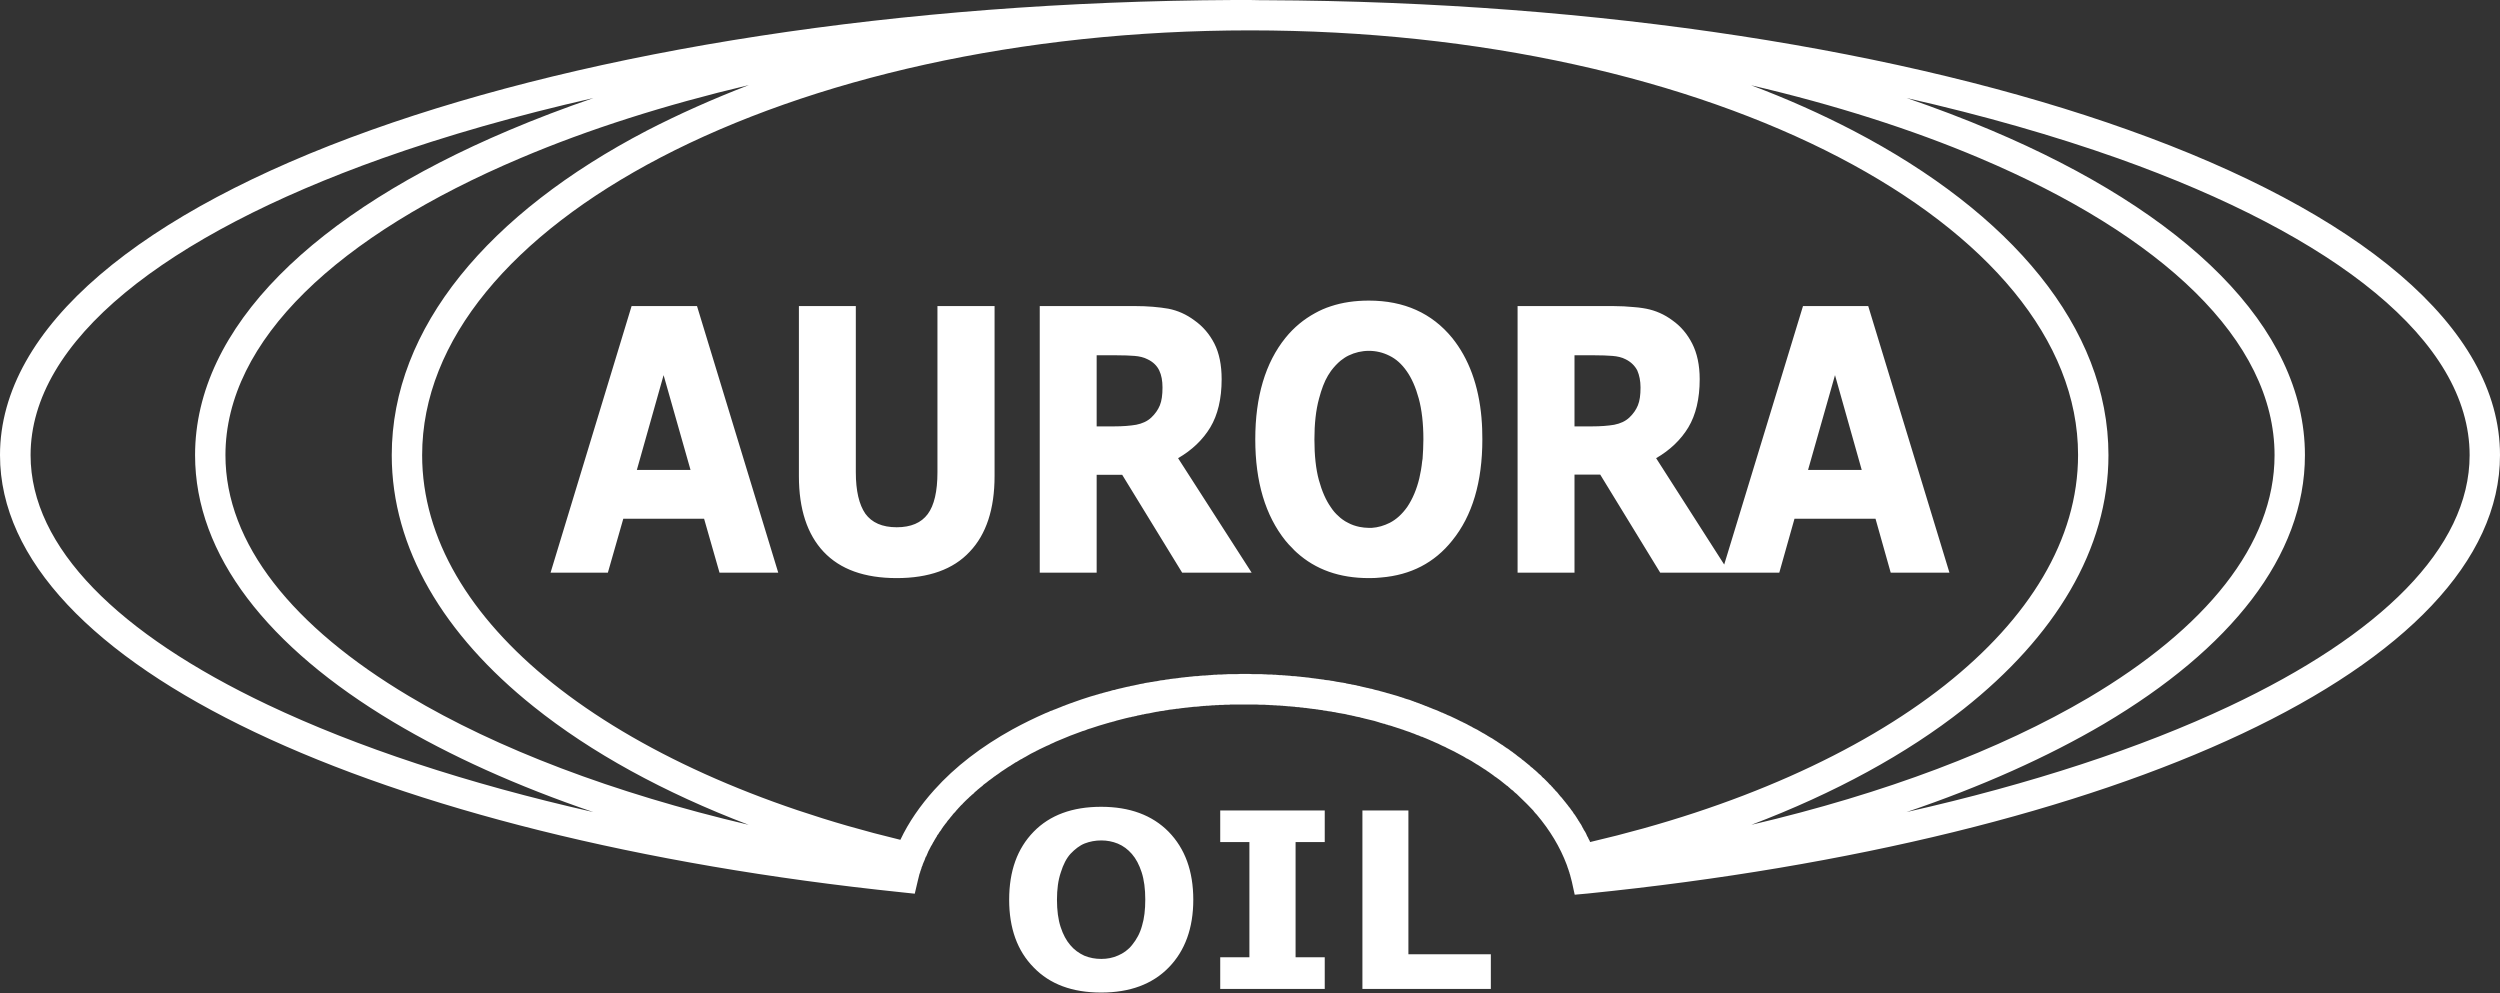 <svg width="146" height="58" viewBox="0 0 146 58" fill="none" xmlns="http://www.w3.org/2000/svg">
<rect x="0" y="0" width="146" height="58" fill="#333333" stroke="none"/>
<path d="M109.104 17.874H105.295L100.693 32.969L96.718 26.758C97.534 26.285 98.161 25.682 98.599 24.96C99.037 24.227 99.262 23.292 99.262 22.145C99.262 21.317 99.108 20.619 98.824 20.063C98.54 19.507 98.161 19.057 97.676 18.714C97.203 18.359 96.683 18.135 96.139 18.028L95.938 17.993C95.772 17.969 95.606 17.945 95.417 17.934C95.05 17.898 94.636 17.874 94.187 17.874H88.627V33.442H91.951V27.717H93.453L96.955 33.442H103.911L104.798 30.295H109.53L110.417 33.442H113.847L109.104 17.874ZM95.653 23.671C95.547 23.931 95.382 24.168 95.157 24.381C94.92 24.605 94.624 24.735 94.269 24.806C93.915 24.866 93.477 24.901 92.956 24.901H91.951V20.749H93.134C93.524 20.749 93.867 20.761 94.163 20.785C94.459 20.808 94.719 20.867 94.944 20.986C95.251 21.139 95.476 21.364 95.618 21.636C95.736 21.908 95.807 22.239 95.807 22.63C95.807 23.068 95.76 23.411 95.653 23.671ZM105.59 27.445L107.164 21.908L108.725 27.445H105.59ZM86.521 24.44V24.416C86.356 22.5 85.776 20.938 84.806 19.732C83.623 18.288 82.002 17.555 79.944 17.555C79.128 17.555 78.394 17.662 77.72 17.886C77.389 17.993 77.093 18.123 76.797 18.288C76.147 18.643 75.567 19.116 75.07 19.732C73.899 21.187 73.308 23.162 73.308 25.658C73.308 28.142 73.899 30.106 75.07 31.573C75.2 31.727 75.319 31.869 75.46 31.999C75.543 32.093 75.638 32.188 75.733 32.271C76.833 33.265 78.229 33.761 79.944 33.761H80.015C80.228 33.761 80.441 33.75 80.654 33.726C82.393 33.584 83.777 32.862 84.806 31.573C85.989 30.118 86.569 28.142 86.569 25.658C86.569 25.244 86.557 24.83 86.521 24.44ZM83.079 26.794L83.055 26.936C83.02 27.291 82.96 27.622 82.889 27.93C82.736 28.568 82.499 29.136 82.18 29.609C81.884 30.023 81.553 30.331 81.162 30.532C80.831 30.698 80.476 30.804 80.11 30.828H79.944C79.755 30.828 79.565 30.804 79.388 30.769C79.163 30.721 78.938 30.65 78.725 30.532C78.607 30.473 78.501 30.414 78.394 30.331C78.311 30.272 78.24 30.213 78.169 30.142C78.004 30 77.85 29.822 77.72 29.621C77.436 29.219 77.2 28.687 77.022 28.036C76.845 27.385 76.762 26.593 76.762 25.658C76.762 24.759 76.845 23.955 77.034 23.269C77.176 22.736 77.341 22.287 77.554 21.932C77.614 21.837 77.673 21.743 77.732 21.66C77.909 21.423 78.099 21.222 78.3 21.056C78.453 20.938 78.607 20.832 78.761 20.761C79.128 20.583 79.53 20.489 79.944 20.489C80.358 20.489 80.76 20.583 81.139 20.773C81.529 20.962 81.86 21.258 82.156 21.683C82.44 22.086 82.677 22.618 82.854 23.269C83.031 23.919 83.126 24.724 83.126 25.658C83.126 26.06 83.102 26.439 83.079 26.794ZM68.8 26.758C69.617 26.285 70.244 25.682 70.681 24.96C71.119 24.227 71.344 23.292 71.344 22.145C71.344 21.317 71.202 20.619 70.918 20.063C70.634 19.507 70.244 19.057 69.759 18.714C69.285 18.359 68.777 18.135 68.233 18.028C67.689 17.934 67.026 17.874 66.269 17.874H60.721V33.442H64.045V27.728H65.536L69.037 33.442H73.095L68.8 26.758ZM67.736 23.671C67.629 23.931 67.464 24.168 67.239 24.381C67.002 24.605 66.707 24.735 66.352 24.806C65.997 24.866 65.571 24.901 65.039 24.901H64.045V20.749H65.216C65.618 20.749 65.961 20.761 66.257 20.785C66.541 20.808 66.801 20.867 67.026 20.986C67.346 21.139 67.57 21.364 67.7 21.636C67.831 21.908 67.89 22.239 67.89 22.63C67.89 23.068 67.842 23.411 67.736 23.671ZM54.747 17.874V27.575C54.747 28.698 54.558 29.515 54.179 30.023C53.801 30.532 53.197 30.792 52.369 30.792C51.518 30.792 50.914 30.52 50.536 30C50.169 29.467 49.98 28.663 49.98 27.575V17.874H46.656V27.811C46.656 29.728 47.141 31.206 48.099 32.224C49.069 33.253 50.488 33.761 52.369 33.761C54.238 33.761 55.67 33.253 56.628 32.224C57.598 31.206 58.083 29.728 58.083 27.799V17.874H54.747ZM40.705 17.874H36.885L32.153 33.442H35.5L36.4 30.295H41.119L42.019 33.442H45.449L40.705 17.874ZM37.192 27.445L38.754 21.908L40.327 27.445H37.192ZM82.251 55.729V47.33H79.565V57.752H87.065V55.729H82.251ZM77.365 49.175V47.33H71.261V49.175H72.965V55.906H71.261V57.752H77.365V55.906H75.662V49.175H77.365ZM68.245 48.572C67.286 47.602 65.973 47.117 64.305 47.117C62.626 47.117 61.312 47.602 60.366 48.572C59.408 49.554 58.935 50.867 58.935 52.547C58.935 54.203 59.408 55.528 60.366 56.498C61.312 57.48 62.626 57.965 64.305 57.965C65.985 57.965 67.298 57.48 68.256 56.498C69.203 55.528 69.688 54.203 69.688 52.547C69.688 50.867 69.203 49.554 68.245 48.572ZM66.695 54.061C66.577 54.499 66.376 54.865 66.115 55.185C65.891 55.469 65.607 55.67 65.299 55.8C64.98 55.942 64.66 56.001 64.317 56.001C63.962 56.001 63.643 55.942 63.324 55.812C63.016 55.67 62.732 55.469 62.507 55.197C62.271 54.925 62.081 54.57 61.939 54.132C61.797 53.694 61.727 53.162 61.727 52.547C61.727 51.932 61.797 51.399 61.951 50.95C62.093 50.488 62.282 50.122 62.519 49.861C62.779 49.589 63.051 49.376 63.347 49.258C63.655 49.14 63.974 49.081 64.317 49.081C64.648 49.081 64.968 49.14 65.287 49.27C65.595 49.4 65.867 49.601 66.103 49.873C66.34 50.145 66.529 50.5 66.671 50.938C66.813 51.376 66.884 51.908 66.884 52.535C66.884 53.126 66.825 53.635 66.695 54.061ZM109.104 17.874H105.295L100.693 32.969L100.551 33.442H103.911L104.798 30.295H109.53L110.417 33.442H113.847L109.104 17.874ZM105.59 27.445L107.164 21.908L108.725 27.445H105.59ZM100.693 32.969L96.718 26.758C97.534 26.285 98.161 25.682 98.599 24.96C99.037 24.227 99.262 23.292 99.262 22.145C99.262 21.317 99.108 20.619 98.824 20.063C98.54 19.507 98.161 19.057 97.676 18.714C97.203 18.359 96.683 18.135 96.139 18.028L95.938 17.993C95.772 17.969 95.606 17.945 95.417 17.934C95.05 17.898 94.636 17.874 94.187 17.874H88.627V33.442H91.951V27.717H93.453L96.955 33.442H101L100.693 32.969ZM95.653 23.671C95.547 23.931 95.382 24.168 95.157 24.381C94.92 24.605 94.624 24.735 94.269 24.806C93.915 24.866 93.477 24.901 92.956 24.901H91.951V20.749H93.134C93.524 20.749 93.867 20.761 94.163 20.785C94.459 20.808 94.719 20.867 94.944 20.986C95.251 21.139 95.476 21.364 95.618 21.636C95.736 21.908 95.807 22.239 95.807 22.63C95.807 23.068 95.76 23.411 95.653 23.671ZM86.521 24.44V24.416C86.356 22.5 85.776 20.938 84.806 19.732C83.623 18.288 82.002 17.555 79.944 17.555C79.128 17.555 78.394 17.662 77.72 17.886C77.389 17.993 77.093 18.123 76.797 18.288C76.147 18.643 75.567 19.116 75.07 19.732C73.899 21.187 73.308 23.162 73.308 25.658C73.308 28.142 73.899 30.106 75.07 31.573C75.2 31.727 75.319 31.869 75.46 31.999C75.543 32.093 75.638 32.188 75.733 32.271C76.833 33.265 78.229 33.761 79.944 33.761H80.015C80.228 33.761 80.441 33.75 80.654 33.726C82.393 33.584 83.777 32.862 84.806 31.573C85.989 30.118 86.569 28.142 86.569 25.658C86.569 25.244 86.557 24.83 86.521 24.44ZM83.079 26.794L83.055 26.936C83.02 27.291 82.96 27.622 82.889 27.93C82.736 28.568 82.499 29.136 82.18 29.609C81.884 30.023 81.553 30.331 81.162 30.532C80.831 30.698 80.476 30.804 80.11 30.828H79.944C79.755 30.828 79.565 30.804 79.388 30.769C79.163 30.721 78.938 30.65 78.725 30.532C78.607 30.473 78.501 30.414 78.394 30.331C78.311 30.272 78.24 30.213 78.169 30.142C78.004 30 77.85 29.822 77.72 29.621C77.436 29.219 77.2 28.687 77.022 28.036C76.845 27.385 76.762 26.593 76.762 25.658C76.762 24.759 76.845 23.955 77.034 23.269C77.176 22.736 77.341 22.287 77.554 21.932C77.614 21.837 77.673 21.743 77.732 21.66C77.909 21.423 78.099 21.222 78.3 21.056C78.453 20.938 78.607 20.832 78.761 20.761C79.128 20.583 79.53 20.489 79.944 20.489C80.358 20.489 80.76 20.583 81.139 20.773C81.529 20.962 81.86 21.258 82.156 21.683C82.44 22.086 82.677 22.618 82.854 23.269C83.031 23.919 83.126 24.724 83.126 25.658C83.126 26.06 83.102 26.439 83.079 26.794ZM68.8 26.758C69.617 26.285 70.244 25.682 70.681 24.96C71.119 24.227 71.344 23.292 71.344 22.145C71.344 21.317 71.202 20.619 70.918 20.063C70.634 19.507 70.244 19.057 69.759 18.714C69.285 18.359 68.777 18.135 68.233 18.028C67.689 17.934 67.026 17.874 66.269 17.874H60.721V33.442H64.045V27.728H65.536L69.037 33.442H73.095L68.8 26.758ZM67.736 23.671C67.629 23.931 67.464 24.168 67.239 24.381C67.002 24.605 66.707 24.735 66.352 24.806C65.997 24.866 65.571 24.901 65.039 24.901H64.045V20.749H65.216C65.618 20.749 65.961 20.761 66.257 20.785C66.541 20.808 66.801 20.867 67.026 20.986C67.346 21.139 67.57 21.364 67.7 21.636C67.831 21.908 67.89 22.239 67.89 22.63C67.89 23.068 67.842 23.411 67.736 23.671ZM54.747 17.874V27.575C54.747 28.698 54.558 29.515 54.179 30.023C53.801 30.532 53.197 30.792 52.369 30.792C51.518 30.792 50.914 30.52 50.536 30C50.169 29.467 49.98 28.663 49.98 27.575V17.874H46.656V27.811C46.656 29.728 47.141 31.206 48.099 32.224C49.069 33.253 50.488 33.761 52.369 33.761C54.238 33.761 55.67 33.253 56.628 32.224C57.598 31.206 58.083 29.728 58.083 27.799V17.874H54.747ZM40.705 17.874H36.885L32.153 33.442H35.5L36.4 30.295H41.119L42.019 33.442H45.449L40.705 17.874ZM37.192 27.445L38.754 21.908L40.327 27.445H37.192ZM40.705 17.874H36.885L32.153 33.442H35.5L36.4 30.295H41.119L42.019 33.442H45.449L40.705 17.874ZM37.192 27.445L38.754 21.908L40.327 27.445H37.192ZM54.747 17.874V27.575C54.747 28.698 54.558 29.515 54.179 30.023C53.801 30.532 53.197 30.792 52.369 30.792C51.518 30.792 50.914 30.52 50.536 30C50.169 29.467 49.98 28.663 49.98 27.575V17.874H46.656V27.811C46.656 29.728 47.141 31.206 48.099 32.224C49.069 33.253 50.488 33.761 52.369 33.761C54.238 33.761 55.67 33.253 56.628 32.224C57.598 31.206 58.083 29.728 58.083 27.799V17.874H54.747ZM68.8 26.758C69.617 26.285 70.244 25.682 70.681 24.96C71.119 24.227 71.344 23.292 71.344 22.145C71.344 21.317 71.202 20.619 70.918 20.063C70.634 19.507 70.244 19.057 69.759 18.714C69.285 18.359 68.777 18.135 68.233 18.028C67.689 17.934 67.026 17.874 66.269 17.874H60.721V33.442H64.045V27.728H65.536L69.037 33.442H73.095L68.8 26.758ZM67.736 23.671C67.629 23.931 67.464 24.168 67.239 24.381C67.002 24.605 66.707 24.735 66.352 24.806C65.997 24.866 65.571 24.901 65.039 24.901H64.045V20.749H65.216C65.618 20.749 65.961 20.761 66.257 20.785C66.541 20.808 66.801 20.867 67.026 20.986C67.346 21.139 67.57 21.364 67.7 21.636C67.831 21.908 67.89 22.239 67.89 22.63C67.89 23.068 67.842 23.411 67.736 23.671ZM86.521 24.44V24.416C86.356 22.5 85.776 20.938 84.806 19.732C83.623 18.288 82.002 17.555 79.944 17.555C79.128 17.555 78.394 17.662 77.72 17.886C77.389 17.993 77.093 18.123 76.797 18.288C76.147 18.643 75.567 19.116 75.07 19.732C73.899 21.187 73.308 23.162 73.308 25.658C73.308 28.142 73.899 30.106 75.07 31.573C75.2 31.727 75.319 31.869 75.46 31.999C75.543 32.093 75.638 32.188 75.733 32.271C76.833 33.265 78.229 33.761 79.944 33.761H80.015C80.228 33.761 80.441 33.75 80.654 33.726C82.393 33.584 83.777 32.862 84.806 31.573C85.989 30.118 86.569 28.142 86.569 25.658C86.569 25.244 86.557 24.83 86.521 24.44ZM83.079 26.794L83.055 26.936C83.02 27.291 82.96 27.622 82.889 27.93C82.736 28.568 82.499 29.136 82.18 29.609C81.884 30.023 81.553 30.331 81.162 30.532C80.831 30.698 80.476 30.804 80.11 30.828H79.944C79.755 30.828 79.565 30.804 79.388 30.769C79.163 30.721 78.938 30.65 78.725 30.532C78.607 30.473 78.501 30.414 78.394 30.331C78.311 30.272 78.24 30.213 78.169 30.142C78.004 30 77.85 29.822 77.72 29.621C77.436 29.219 77.2 28.687 77.022 28.036C76.845 27.385 76.762 26.593 76.762 25.658C76.762 24.759 76.845 23.955 77.034 23.269C77.176 22.736 77.341 22.287 77.554 21.932C77.614 21.837 77.673 21.743 77.732 21.66C77.909 21.423 78.099 21.222 78.3 21.056C78.453 20.938 78.607 20.832 78.761 20.761C79.128 20.583 79.53 20.489 79.944 20.489C80.358 20.489 80.76 20.583 81.139 20.773C81.529 20.962 81.86 21.258 82.156 21.683C82.44 22.086 82.677 22.618 82.854 23.269C83.031 23.919 83.126 24.724 83.126 25.658C83.126 26.06 83.102 26.439 83.079 26.794ZM109.104 17.874H105.295L100.693 32.969L96.718 26.758C97.534 26.285 98.161 25.682 98.599 24.96C99.037 24.227 99.262 23.292 99.262 22.145C99.262 21.317 99.108 20.619 98.824 20.063C98.54 19.507 98.161 19.057 97.676 18.714C97.203 18.359 96.683 18.135 96.139 18.028L95.938 17.993C95.772 17.969 95.606 17.945 95.417 17.934C95.05 17.898 94.636 17.874 94.187 17.874H88.627V33.442H91.951V27.717H93.453L96.955 33.442H103.911L104.798 30.295H109.53L110.417 33.442H113.847L109.104 17.874ZM95.653 23.671C95.547 23.931 95.382 24.168 95.157 24.381C94.92 24.605 94.624 24.735 94.269 24.806C93.915 24.866 93.477 24.901 92.956 24.901H91.951V20.749H93.134C93.524 20.749 93.867 20.761 94.163 20.785C94.459 20.808 94.719 20.867 94.944 20.986C95.251 21.139 95.476 21.364 95.618 21.636C95.736 21.908 95.807 22.239 95.807 22.63C95.807 23.068 95.76 23.411 95.653 23.671ZM105.59 27.445L107.164 21.908L108.725 27.445H105.59ZM109.104 17.874H105.295L100.693 32.969L96.718 26.758C97.534 26.285 98.161 25.682 98.599 24.96C99.037 24.227 99.262 23.292 99.262 22.145C99.262 21.317 99.108 20.619 98.824 20.063C98.54 19.507 98.161 19.057 97.676 18.714C97.203 18.359 96.683 18.135 96.139 18.028L95.938 17.993C95.772 17.969 95.606 17.945 95.417 17.934C95.05 17.898 94.636 17.874 94.187 17.874H88.627V33.442H91.951V27.717H93.453L96.955 33.442H103.911L104.798 30.295H109.53L110.417 33.442H113.847L109.104 17.874ZM95.653 23.671C95.547 23.931 95.382 24.168 95.157 24.381C94.92 24.605 94.624 24.735 94.269 24.806C93.915 24.866 93.477 24.901 92.956 24.901H91.951V20.749H93.134C93.524 20.749 93.867 20.761 94.163 20.785C94.459 20.808 94.719 20.867 94.944 20.986C95.251 21.139 95.476 21.364 95.618 21.636C95.736 21.908 95.807 22.239 95.807 22.63C95.807 23.068 95.76 23.411 95.653 23.671ZM105.59 27.445L107.164 21.908L108.725 27.445H105.59ZM86.521 24.44V24.416C86.356 22.5 85.776 20.938 84.806 19.732C83.623 18.288 82.002 17.555 79.944 17.555C79.128 17.555 78.394 17.662 77.72 17.886C77.389 17.993 77.093 18.123 76.797 18.288C76.147 18.643 75.567 19.116 75.07 19.732C73.899 21.187 73.308 23.162 73.308 25.658C73.308 28.142 73.899 30.106 75.07 31.573C75.2 31.727 75.319 31.869 75.46 31.999C75.543 32.093 75.638 32.188 75.733 32.271C76.833 33.265 78.229 33.761 79.944 33.761H80.015C80.228 33.761 80.441 33.75 80.654 33.726C82.393 33.584 83.777 32.862 84.806 31.573C85.989 30.118 86.569 28.142 86.569 25.658C86.569 25.244 86.557 24.83 86.521 24.44ZM83.079 26.794L83.055 26.936C83.02 27.291 82.96 27.622 82.889 27.93C82.736 28.568 82.499 29.136 82.18 29.609C81.884 30.023 81.553 30.331 81.162 30.532C80.831 30.698 80.476 30.804 80.11 30.828H79.944C79.755 30.828 79.565 30.804 79.388 30.769C79.163 30.721 78.938 30.65 78.725 30.532C78.607 30.473 78.501 30.414 78.394 30.331C78.311 30.272 78.24 30.213 78.169 30.142C78.004 30 77.85 29.822 77.72 29.621C77.436 29.219 77.2 28.687 77.022 28.036C76.845 27.385 76.762 26.593 76.762 25.658C76.762 24.759 76.845 23.955 77.034 23.269C77.176 22.736 77.341 22.287 77.554 21.932C77.614 21.837 77.673 21.743 77.732 21.66C77.909 21.423 78.099 21.222 78.3 21.056C78.453 20.938 78.607 20.832 78.761 20.761C79.128 20.583 79.53 20.489 79.944 20.489C80.358 20.489 80.76 20.583 81.139 20.773C81.529 20.962 81.86 21.258 82.156 21.683C82.44 22.086 82.677 22.618 82.854 23.269C83.031 23.919 83.126 24.724 83.126 25.658C83.126 26.06 83.102 26.439 83.079 26.794ZM68.8 26.758C69.617 26.285 70.244 25.682 70.681 24.96C71.119 24.227 71.344 23.292 71.344 22.145C71.344 21.317 71.202 20.619 70.918 20.063C70.634 19.507 70.244 19.057 69.759 18.714C69.285 18.359 68.777 18.135 68.233 18.028C67.689 17.934 67.026 17.874 66.269 17.874H60.721V33.442H64.045V27.728H65.536L69.037 33.442H73.095L68.8 26.758ZM67.736 23.671C67.629 23.931 67.464 24.168 67.239 24.381C67.002 24.605 66.707 24.735 66.352 24.806C65.997 24.866 65.571 24.901 65.039 24.901H64.045V20.749H65.216C65.618 20.749 65.961 20.761 66.257 20.785C66.541 20.808 66.801 20.867 67.026 20.986C67.346 21.139 67.57 21.364 67.7 21.636C67.831 21.908 67.89 22.239 67.89 22.63C67.89 23.068 67.842 23.411 67.736 23.671ZM54.747 17.874V27.575C54.747 28.698 54.558 29.515 54.179 30.023C53.801 30.532 53.197 30.792 52.369 30.792C51.518 30.792 50.914 30.52 50.536 30C50.169 29.467 49.98 28.663 49.98 27.575V17.874H46.656V27.811C46.656 29.728 47.141 31.206 48.099 32.224C49.069 33.253 50.488 33.761 52.369 33.761C54.238 33.761 55.67 33.253 56.628 32.224C57.598 31.206 58.083 29.728 58.083 27.799V17.874H54.747ZM40.705 17.874H36.885L32.153 33.442H35.5L36.4 30.295H41.119L42.019 33.442H45.449L40.705 17.874ZM37.192 27.445L38.754 21.908L40.327 27.445H37.192ZM40.705 17.874H36.885L32.153 33.442H35.5L36.4 30.295H41.119L42.019 33.442H45.449L40.705 17.874ZM37.192 27.445L38.754 21.908L40.327 27.445H37.192ZM54.747 17.874V27.575C54.747 28.698 54.558 29.515 54.179 30.023C53.801 30.532 53.197 30.792 52.369 30.792C51.518 30.792 50.914 30.52 50.536 30C50.169 29.467 49.98 28.663 49.98 27.575V17.874H46.656V27.811C46.656 29.728 47.141 31.206 48.099 32.224C49.069 33.253 50.488 33.761 52.369 33.761C54.238 33.761 55.67 33.253 56.628 32.224C57.598 31.206 58.083 29.728 58.083 27.799V17.874H54.747ZM68.8 26.758C69.617 26.285 70.244 25.682 70.681 24.96C71.119 24.227 71.344 23.292 71.344 22.145C71.344 21.317 71.202 20.619 70.918 20.063C70.634 19.507 70.244 19.057 69.759 18.714C69.285 18.359 68.777 18.135 68.233 18.028C67.689 17.934 67.026 17.874 66.269 17.874H60.721V33.442H64.045V27.728H65.536L69.037 33.442H73.095L68.8 26.758ZM67.736 23.671C67.629 23.931 67.464 24.168 67.239 24.381C67.002 24.605 66.707 24.735 66.352 24.806C65.997 24.866 65.571 24.901 65.039 24.901H64.045V20.749H65.216C65.618 20.749 65.961 20.761 66.257 20.785C66.541 20.808 66.801 20.867 67.026 20.986C67.346 21.139 67.57 21.364 67.7 21.636C67.831 21.908 67.89 22.239 67.89 22.63C67.89 23.068 67.842 23.411 67.736 23.671ZM86.521 24.44V24.416C86.356 22.5 85.776 20.938 84.806 19.732C83.623 18.288 82.002 17.555 79.944 17.555C79.128 17.555 78.394 17.662 77.72 17.886C77.389 17.993 77.093 18.123 76.797 18.288C76.147 18.643 75.567 19.116 75.07 19.732C73.899 21.187 73.308 23.162 73.308 25.658C73.308 28.142 73.899 30.106 75.07 31.573C75.2 31.727 75.319 31.869 75.46 31.999C75.543 32.093 75.638 32.188 75.733 32.271C76.833 33.265 78.229 33.761 79.944 33.761H80.015C80.228 33.761 80.441 33.75 80.654 33.726C82.393 33.584 83.777 32.862 84.806 31.573C85.989 30.118 86.569 28.142 86.569 25.658C86.569 25.244 86.557 24.83 86.521 24.44ZM83.079 26.794L83.055 26.936C83.02 27.291 82.96 27.622 82.889 27.93C82.736 28.568 82.499 29.136 82.18 29.609C81.884 30.023 81.553 30.331 81.162 30.532C80.831 30.698 80.476 30.804 80.11 30.828H79.944C79.755 30.828 79.565 30.804 79.388 30.769C79.163 30.721 78.938 30.65 78.725 30.532C78.607 30.473 78.501 30.414 78.394 30.331C78.311 30.272 78.24 30.213 78.169 30.142C78.004 30 77.85 29.822 77.72 29.621C77.436 29.219 77.2 28.687 77.022 28.036C76.845 27.385 76.762 26.593 76.762 25.658C76.762 24.759 76.845 23.955 77.034 23.269C77.176 22.736 77.341 22.287 77.554 21.932C77.614 21.837 77.673 21.743 77.732 21.66C77.909 21.423 78.099 21.222 78.3 21.056C78.453 20.938 78.607 20.832 78.761 20.761C79.128 20.583 79.53 20.489 79.944 20.489C80.358 20.489 80.76 20.583 81.139 20.773C81.529 20.962 81.86 21.258 82.156 21.683C82.44 22.086 82.677 22.618 82.854 23.269C83.031 23.919 83.126 24.724 83.126 25.658C83.126 26.06 83.102 26.439 83.079 26.794ZM109.104 17.874H105.295L100.693 32.969L96.718 26.758C97.534 26.285 98.161 25.682 98.599 24.96C99.037 24.227 99.262 23.292 99.262 22.145C99.262 21.317 99.108 20.619 98.824 20.063C98.54 19.507 98.161 19.057 97.676 18.714C97.203 18.359 96.683 18.135 96.139 18.028L95.938 17.993C95.772 17.969 95.606 17.945 95.417 17.934C95.05 17.898 94.636 17.874 94.187 17.874H88.627V33.442H91.951V27.717H93.453L96.955 33.442H103.911L104.798 30.295H109.53L110.417 33.442H113.847L109.104 17.874ZM95.653 23.671C95.547 23.931 95.382 24.168 95.157 24.381C94.92 24.605 94.624 24.735 94.269 24.806C93.915 24.866 93.477 24.901 92.956 24.901H91.951V20.749H93.134C93.524 20.749 93.867 20.761 94.163 20.785C94.459 20.808 94.719 20.867 94.944 20.986C95.251 21.139 95.476 21.364 95.618 21.636C95.736 21.908 95.807 22.239 95.807 22.63C95.807 23.068 95.76 23.411 95.653 23.671ZM105.59 27.445L107.164 21.908L108.725 27.445H105.59ZM109.104 17.874H105.295L100.693 32.969L96.718 26.758C97.534 26.285 98.161 25.682 98.599 24.96C99.037 24.227 99.262 23.292 99.262 22.145C99.262 21.317 99.108 20.619 98.824 20.063C98.54 19.507 98.161 19.057 97.676 18.714C97.203 18.359 96.683 18.135 96.139 18.028L95.938 17.993C95.772 17.969 95.606 17.945 95.417 17.934C95.05 17.898 94.636 17.874 94.187 17.874H88.627V33.442H91.951V27.717H93.453L96.955 33.442H103.911L104.798 30.295H109.53L110.417 33.442H113.847L109.104 17.874ZM95.653 23.671C95.547 23.931 95.382 24.168 95.157 24.381C94.92 24.605 94.624 24.735 94.269 24.806C93.915 24.866 93.477 24.901 92.956 24.901H91.951V20.749H93.134C93.524 20.749 93.867 20.761 94.163 20.785C94.459 20.808 94.719 20.867 94.944 20.986C95.251 21.139 95.476 21.364 95.618 21.636C95.736 21.908 95.807 22.239 95.807 22.63C95.807 23.068 95.76 23.411 95.653 23.671ZM105.59 27.445L107.164 21.908L108.725 27.445H105.59ZM86.521 24.44V24.416C86.356 22.5 85.776 20.938 84.806 19.732C83.623 18.288 82.002 17.555 79.944 17.555C79.128 17.555 78.394 17.662 77.72 17.886C77.389 17.993 77.093 18.123 76.797 18.288C76.147 18.643 75.567 19.116 75.07 19.732C73.899 21.187 73.308 23.162 73.308 25.658C73.308 28.142 73.899 30.106 75.07 31.573C75.2 31.727 75.319 31.869 75.46 31.999C75.543 32.093 75.638 32.188 75.733 32.271C76.833 33.265 78.229 33.761 79.944 33.761H80.015C80.228 33.761 80.441 33.75 80.654 33.726C82.393 33.584 83.777 32.862 84.806 31.573C85.989 30.118 86.569 28.142 86.569 25.658C86.569 25.244 86.557 24.83 86.521 24.44ZM83.079 26.794L83.055 26.936C83.02 27.291 82.96 27.622 82.889 27.93C82.736 28.568 82.499 29.136 82.18 29.609C81.884 30.023 81.553 30.331 81.162 30.532C80.831 30.698 80.476 30.804 80.11 30.828H79.944C79.755 30.828 79.565 30.804 79.388 30.769C79.163 30.721 78.938 30.65 78.725 30.532C78.607 30.473 78.501 30.414 78.394 30.331C78.311 30.272 78.24 30.213 78.169 30.142C78.004 30 77.85 29.822 77.72 29.621C77.436 29.219 77.2 28.687 77.022 28.036C76.845 27.385 76.762 26.593 76.762 25.658C76.762 24.759 76.845 23.955 77.034 23.269C77.176 22.736 77.341 22.287 77.554 21.932C77.614 21.837 77.673 21.743 77.732 21.66C77.909 21.423 78.099 21.222 78.3 21.056C78.453 20.938 78.607 20.832 78.761 20.761C79.128 20.583 79.53 20.489 79.944 20.489C80.358 20.489 80.76 20.583 81.139 20.773C81.529 20.962 81.86 21.258 82.156 21.683C82.44 22.086 82.677 22.618 82.854 23.269C83.031 23.919 83.126 24.724 83.126 25.658C83.126 26.06 83.102 26.439 83.079 26.794ZM68.8 26.758C69.617 26.285 70.244 25.682 70.681 24.96C71.119 24.227 71.344 23.292 71.344 22.145C71.344 21.317 71.202 20.619 70.918 20.063C70.634 19.507 70.244 19.057 69.759 18.714C69.285 18.359 68.777 18.135 68.233 18.028C67.689 17.934 67.026 17.874 66.269 17.874H60.721V33.442H64.045V27.728H65.536L69.037 33.442H73.095L68.8 26.758ZM67.736 23.671C67.629 23.931 67.464 24.168 67.239 24.381C67.002 24.605 66.707 24.735 66.352 24.806C65.997 24.866 65.571 24.901 65.039 24.901H64.045V20.749H65.216C65.618 20.749 65.961 20.761 66.257 20.785C66.541 20.808 66.801 20.867 67.026 20.986C67.346 21.139 67.57 21.364 67.7 21.636C67.831 21.908 67.89 22.239 67.89 22.63C67.89 23.068 67.842 23.411 67.736 23.671ZM54.747 17.874V27.575C54.747 28.698 54.558 29.515 54.179 30.023C53.801 30.532 53.197 30.792 52.369 30.792C51.518 30.792 50.914 30.52 50.536 30C50.169 29.467 49.98 28.663 49.98 27.575V17.874H46.656V27.811C46.656 29.728 47.141 31.206 48.099 32.224C49.069 33.253 50.488 33.761 52.369 33.761C54.238 33.761 55.67 33.253 56.628 32.224C57.598 31.206 58.083 29.728 58.083 27.799V17.874H54.747ZM40.705 17.874H36.885L32.153 33.442H35.5L36.4 30.295H41.119L42.019 33.442H45.449L40.705 17.874ZM37.192 27.445L38.754 21.908L40.327 27.445H37.192ZM40.705 17.874H36.885L32.153 33.442H35.5L36.4 30.295H41.119L42.019 33.442H45.449L40.705 17.874ZM37.192 27.445L38.754 21.908L40.327 27.445H37.192ZM54.747 17.874V27.575C54.747 28.698 54.558 29.515 54.179 30.023C53.801 30.532 53.197 30.792 52.369 30.792C51.518 30.792 50.914 30.52 50.536 30C50.169 29.467 49.98 28.663 49.98 27.575V17.874H46.656V27.811C46.656 29.728 47.141 31.206 48.099 32.224C49.069 33.253 50.488 33.761 52.369 33.761C54.238 33.761 55.67 33.253 56.628 32.224C57.598 31.206 58.083 29.728 58.083 27.799V17.874H54.747ZM68.8 26.758C69.617 26.285 70.244 25.682 70.681 24.96C71.119 24.227 71.344 23.292 71.344 22.145C71.344 21.317 71.202 20.619 70.918 20.063C70.634 19.507 70.244 19.057 69.759 18.714C69.285 18.359 68.777 18.135 68.233 18.028C67.689 17.934 67.026 17.874 66.269 17.874H60.721V33.442H64.045V27.728H65.536L69.037 33.442H73.095L68.8 26.758ZM67.736 23.671C67.629 23.931 67.464 24.168 67.239 24.381C67.002 24.605 66.707 24.735 66.352 24.806C65.997 24.866 65.571 24.901 65.039 24.901H64.045V20.749H65.216C65.618 20.749 65.961 20.761 66.257 20.785C66.541 20.808 66.801 20.867 67.026 20.986C67.346 21.139 67.57 21.364 67.7 21.636C67.831 21.908 67.89 22.239 67.89 22.63C67.89 23.068 67.842 23.411 67.736 23.671ZM86.521 24.44V24.416C86.356 22.5 85.776 20.938 84.806 19.732C83.623 18.288 82.002 17.555 79.944 17.555C79.128 17.555 78.394 17.662 77.72 17.886C77.389 17.993 77.093 18.123 76.797 18.288C76.147 18.643 75.567 19.116 75.07 19.732C73.899 21.187 73.308 23.162 73.308 25.658C73.308 28.142 73.899 30.106 75.07 31.573C75.2 31.727 75.319 31.869 75.46 31.999C75.543 32.093 75.638 32.188 75.733 32.271C76.833 33.265 78.229 33.761 79.944 33.761H80.015C80.228 33.761 80.441 33.75 80.654 33.726C82.393 33.584 83.777 32.862 84.806 31.573C85.989 30.118 86.569 28.142 86.569 25.658C86.569 25.244 86.557 24.83 86.521 24.44ZM83.079 26.794L83.055 26.936C83.02 27.291 82.96 27.622 82.889 27.93C82.736 28.568 82.499 29.136 82.18 29.609C81.884 30.023 81.553 30.331 81.162 30.532C80.831 30.698 80.476 30.804 80.11 30.828H79.944C79.755 30.828 79.565 30.804 79.388 30.769C79.163 30.721 78.938 30.65 78.725 30.532C78.607 30.473 78.501 30.414 78.394 30.331C78.311 30.272 78.24 30.213 78.169 30.142C78.004 30 77.85 29.822 77.72 29.621C77.436 29.219 77.2 28.687 77.022 28.036C76.845 27.385 76.762 26.593 76.762 25.658C76.762 24.759 76.845 23.955 77.034 23.269C77.176 22.736 77.341 22.287 77.554 21.932C77.614 21.837 77.673 21.743 77.732 21.66C77.909 21.423 78.099 21.222 78.3 21.056C78.453 20.938 78.607 20.832 78.761 20.761C79.128 20.583 79.53 20.489 79.944 20.489C80.358 20.489 80.76 20.583 81.139 20.773C81.529 20.962 81.86 21.258 82.156 21.683C82.44 22.086 82.677 22.618 82.854 23.269C83.031 23.919 83.126 24.724 83.126 25.658C83.126 26.06 83.102 26.439 83.079 26.794ZM109.104 17.874H105.295L100.693 32.969L96.718 26.758C97.534 26.285 98.161 25.682 98.599 24.96C99.037 24.227 99.262 23.292 99.262 22.145C99.262 21.317 99.108 20.619 98.824 20.063C98.54 19.507 98.161 19.057 97.676 18.714C97.203 18.359 96.683 18.135 96.139 18.028L95.938 17.993C95.772 17.969 95.606 17.945 95.417 17.934C95.05 17.898 94.636 17.874 94.187 17.874H88.627V33.442H91.951V27.717H93.453L96.955 33.442H103.911L104.798 30.295H109.53L110.417 33.442H113.847L109.104 17.874ZM95.653 23.671C95.547 23.931 95.382 24.168 95.157 24.381C94.92 24.605 94.624 24.735 94.269 24.806C93.915 24.866 93.477 24.901 92.956 24.901H91.951V20.749H93.134C93.524 20.749 93.867 20.761 94.163 20.785C94.459 20.808 94.719 20.867 94.944 20.986C95.251 21.139 95.476 21.364 95.618 21.636C95.736 21.908 95.807 22.239 95.807 22.63C95.807 23.068 95.76 23.411 95.653 23.671ZM105.59 27.445L107.164 21.908L108.725 27.445H105.59ZM109.104 17.874H105.295L100.693 32.969L96.718 26.758C97.534 26.285 98.161 25.682 98.599 24.96C99.037 24.227 99.262 23.292 99.262 22.145C99.262 21.317 99.108 20.619 98.824 20.063C98.54 19.507 98.161 19.057 97.676 18.714C97.203 18.359 96.683 18.135 96.139 18.028L95.938 17.993C95.772 17.969 95.606 17.945 95.417 17.934C95.05 17.898 94.636 17.874 94.187 17.874H88.627V33.442H91.951V27.717H93.453L96.955 33.442H103.911L104.798 30.295H109.53L110.417 33.442H113.847L109.104 17.874ZM95.653 23.671C95.547 23.931 95.382 24.168 95.157 24.381C94.92 24.605 94.624 24.735 94.269 24.806C93.915 24.866 93.477 24.901 92.956 24.901H91.951V20.749H93.134C93.524 20.749 93.867 20.761 94.163 20.785C94.459 20.808 94.719 20.867 94.944 20.986C95.251 21.139 95.476 21.364 95.618 21.636C95.736 21.908 95.807 22.239 95.807 22.63C95.807 23.068 95.76 23.411 95.653 23.671ZM105.59 27.445L107.164 21.908L108.725 27.445H105.59ZM86.521 24.44V24.416C86.356 22.5 85.776 20.938 84.806 19.732C83.623 18.288 82.002 17.555 79.944 17.555C79.128 17.555 78.394 17.662 77.72 17.886C77.389 17.993 77.093 18.123 76.797 18.288C76.147 18.643 75.567 19.116 75.07 19.732C73.899 21.187 73.308 23.162 73.308 25.658C73.308 28.142 73.899 30.106 75.07 31.573C75.2 31.727 75.319 31.869 75.46 31.999C75.543 32.093 75.638 32.188 75.733 32.271C76.833 33.265 78.229 33.761 79.944 33.761H80.015C80.228 33.761 80.441 33.75 80.654 33.726C82.393 33.584 83.777 32.862 84.806 31.573C85.989 30.118 86.569 28.142 86.569 25.658C86.569 25.244 86.557 24.83 86.521 24.44ZM83.079 26.794L83.055 26.936C83.02 27.291 82.96 27.622 82.889 27.93C82.736 28.568 82.499 29.136 82.18 29.609C81.884 30.023 81.553 30.331 81.162 30.532C80.831 30.698 80.476 30.804 80.11 30.828H79.944C79.755 30.828 79.565 30.804 79.388 30.769C79.163 30.721 78.938 30.65 78.725 30.532C78.607 30.473 78.501 30.414 78.394 30.331C78.311 30.272 78.24 30.213 78.169 30.142C78.004 30 77.85 29.822 77.72 29.621C77.436 29.219 77.2 28.687 77.022 28.036C76.845 27.385 76.762 26.593 76.762 25.658C76.762 24.759 76.845 23.955 77.034 23.269C77.176 22.736 77.341 22.287 77.554 21.932C77.614 21.837 77.673 21.743 77.732 21.66C77.909 21.423 78.099 21.222 78.3 21.056C78.453 20.938 78.607 20.832 78.761 20.761C79.128 20.583 79.53 20.489 79.944 20.489C80.358 20.489 80.76 20.583 81.139 20.773C81.529 20.962 81.86 21.258 82.156 21.683C82.44 22.086 82.677 22.618 82.854 23.269C83.031 23.919 83.126 24.724 83.126 25.658C83.126 26.06 83.102 26.439 83.079 26.794ZM68.8 26.758C69.617 26.285 70.244 25.682 70.681 24.96C71.119 24.227 71.344 23.292 71.344 22.145C71.344 21.317 71.202 20.619 70.918 20.063C70.634 19.507 70.244 19.057 69.759 18.714C69.285 18.359 68.777 18.135 68.233 18.028C67.689 17.934 67.026 17.874 66.269 17.874H60.721V33.442H64.045V27.728H65.536L69.037 33.442H73.095L68.8 26.758ZM67.736 23.671C67.629 23.931 67.464 24.168 67.239 24.381C67.002 24.605 66.707 24.735 66.352 24.806C65.997 24.866 65.571 24.901 65.039 24.901H64.045V20.749H65.216C65.618 20.749 65.961 20.761 66.257 20.785C66.541 20.808 66.801 20.867 67.026 20.986C67.346 21.139 67.57 21.364 67.7 21.636C67.831 21.908 67.89 22.239 67.89 22.63C67.89 23.068 67.842 23.411 67.736 23.671ZM54.747 17.874V27.575C54.747 28.698 54.558 29.515 54.179 30.023C53.801 30.532 53.197 30.792 52.369 30.792C51.518 30.792 50.914 30.52 50.536 30C50.169 29.467 49.98 28.663 49.98 27.575V17.874H46.656V27.811C46.656 29.728 47.141 31.206 48.099 32.224C49.069 33.253 50.488 33.761 52.369 33.761C54.238 33.761 55.67 33.253 56.628 32.224C57.598 31.206 58.083 29.728 58.083 27.799V17.874H54.747ZM40.705 17.874H36.885L32.153 33.442H35.5L36.4 30.295H41.119L42.019 33.442H45.449L40.705 17.874ZM37.192 27.445L38.754 21.908L40.327 27.445H37.192ZM40.705 17.874H36.885L32.153 33.442H35.5L36.4 30.295H41.119L42.019 33.442H45.449L40.705 17.874ZM37.192 27.445L38.754 21.908L40.327 27.445H37.192ZM54.747 17.874V27.575C54.747 28.698 54.558 29.515 54.179 30.023C53.801 30.532 53.197 30.792 52.369 30.792C51.518 30.792 50.914 30.52 50.536 30C50.169 29.467 49.98 28.663 49.98 27.575V17.874H46.656V27.811C46.656 29.728 47.141 31.206 48.099 32.224C49.069 33.253 50.488 33.761 52.369 33.761C54.238 33.761 55.67 33.253 56.628 32.224C57.598 31.206 58.083 29.728 58.083 27.799V17.874H54.747ZM68.8 26.758C69.617 26.285 70.244 25.682 70.681 24.96C71.119 24.227 71.344 23.292 71.344 22.145C71.344 21.317 71.202 20.619 70.918 20.063C70.634 19.507 70.244 19.057 69.759 18.714C69.285 18.359 68.777 18.135 68.233 18.028C67.689 17.934 67.026 17.874 66.269 17.874H60.721V33.442H64.045V27.728H65.536L69.037 33.442H73.095L68.8 26.758ZM67.736 23.671C67.629 23.931 67.464 24.168 67.239 24.381C67.002 24.605 66.707 24.735 66.352 24.806C65.997 24.866 65.571 24.901 65.039 24.901H64.045V20.749H65.216C65.618 20.749 65.961 20.761 66.257 20.785C66.541 20.808 66.801 20.867 67.026 20.986C67.346 21.139 67.57 21.364 67.7 21.636C67.831 21.908 67.89 22.239 67.89 22.63C67.89 23.068 67.842 23.411 67.736 23.671ZM86.521 24.44V24.416C86.356 22.5 85.776 20.938 84.806 19.732C83.623 18.288 82.002 17.555 79.944 17.555C79.128 17.555 78.394 17.662 77.72 17.886C77.389 17.993 77.093 18.123 76.797 18.288C76.147 18.643 75.567 19.116 75.07 19.732C73.899 21.187 73.308 23.162 73.308 25.658C73.308 28.142 73.899 30.106 75.07 31.573C75.2 31.727 75.319 31.869 75.46 31.999C75.543 32.093 75.638 32.188 75.733 32.271C76.833 33.265 78.229 33.761 79.944 33.761H80.015C80.228 33.761 80.441 33.75 80.654 33.726C82.393 33.584 83.777 32.862 84.806 31.573C85.989 30.118 86.569 28.142 86.569 25.658C86.569 25.244 86.557 24.83 86.521 24.44ZM83.079 26.794L83.055 26.936C83.02 27.291 82.96 27.622 82.889 27.93C82.736 28.568 82.499 29.136 82.18 29.609C81.884 30.023 81.553 30.331 81.162 30.532C80.831 30.698 80.476 30.804 80.11 30.828H79.944C79.755 30.828 79.565 30.804 79.388 30.769C79.163 30.721 78.938 30.65 78.725 30.532C78.607 30.473 78.501 30.414 78.394 30.331C78.311 30.272 78.24 30.213 78.169 30.142C78.004 30 77.85 29.822 77.72 29.621C77.436 29.219 77.2 28.687 77.022 28.036C76.845 27.385 76.762 26.593 76.762 25.658C76.762 24.759 76.845 23.955 77.034 23.269C77.176 22.736 77.341 22.287 77.554 21.932C77.614 21.837 77.673 21.743 77.732 21.66C77.909 21.423 78.099 21.222 78.3 21.056C78.453 20.938 78.607 20.832 78.761 20.761C79.128 20.583 79.53 20.489 79.944 20.489C80.358 20.489 80.76 20.583 81.139 20.773C81.529 20.962 81.86 21.258 82.156 21.683C82.44 22.086 82.677 22.618 82.854 23.269C83.031 23.919 83.126 24.724 83.126 25.658C83.126 26.06 83.102 26.439 83.079 26.794ZM109.104 17.874H105.295L100.693 32.969L96.718 26.758C97.534 26.285 98.161 25.682 98.599 24.96C99.037 24.227 99.262 23.292 99.262 22.145C99.262 21.317 99.108 20.619 98.824 20.063C98.54 19.507 98.161 19.057 97.676 18.714C97.203 18.359 96.683 18.135 96.139 18.028L95.938 17.993C95.772 17.969 95.606 17.945 95.417 17.934C95.05 17.898 94.636 17.874 94.187 17.874H88.627V33.442H91.951V27.717H93.453L96.955 33.442H103.911L104.798 30.295H109.53L110.417 33.442H113.847L109.104 17.874ZM95.653 23.671C95.547 23.931 95.382 24.168 95.157 24.381C94.92 24.605 94.624 24.735 94.269 24.806C93.915 24.866 93.477 24.901 92.956 24.901H91.951V20.749H93.134C93.524 20.749 93.867 20.761 94.163 20.785C94.459 20.808 94.719 20.867 94.944 20.986C95.251 21.139 95.476 21.364 95.618 21.636C95.736 21.908 95.807 22.239 95.807 22.63C95.807 23.068 95.76 23.411 95.653 23.671ZM105.59 27.445L107.164 21.908L108.725 27.445H105.59ZM109.104 17.874H105.295L100.693 32.969L96.718 26.758C97.534 26.285 98.161 25.682 98.599 24.96C99.037 24.227 99.262 23.292 99.262 22.145C99.262 21.317 99.108 20.619 98.824 20.063C98.54 19.507 98.161 19.057 97.676 18.714C97.203 18.359 96.683 18.135 96.139 18.028L95.938 17.993C95.772 17.969 95.606 17.945 95.417 17.934C95.05 17.898 94.636 17.874 94.187 17.874H88.627V33.442H91.951V27.717H93.453L96.955 33.442H103.911L104.798 30.295H109.53L110.417 33.442H113.847L109.104 17.874ZM95.653 23.671C95.547 23.931 95.382 24.168 95.157 24.381C94.92 24.605 94.624 24.735 94.269 24.806C93.915 24.866 93.477 24.901 92.956 24.901H91.951V20.749H93.134C93.524 20.749 93.867 20.761 94.163 20.785C94.459 20.808 94.719 20.867 94.944 20.986C95.251 21.139 95.476 21.364 95.618 21.636C95.736 21.908 95.807 22.239 95.807 22.63C95.807 23.068 95.76 23.411 95.653 23.671ZM105.59 27.445L107.164 21.908L108.725 27.445H105.59ZM86.521 24.416C86.356 22.5 85.776 20.938 84.806 19.732C83.623 18.288 82.002 17.555 79.944 17.555C79.128 17.555 78.394 17.662 77.72 17.886C77.389 17.993 77.093 18.123 76.797 18.288C76.147 18.643 75.567 19.116 75.07 19.732C73.899 21.187 73.308 23.162 73.308 25.658C73.308 28.142 73.899 30.106 75.07 31.573C75.2 31.727 75.319 31.869 75.46 31.999C75.543 32.093 75.638 32.188 75.733 32.271C76.833 33.265 78.229 33.761 79.944 33.761H80.015C80.228 33.761 80.441 33.75 80.654 33.726C82.393 33.584 83.777 32.862 84.806 31.573C85.989 30.118 86.569 28.142 86.569 25.658C86.569 25.244 86.557 24.83 86.521 24.44V24.416ZM83.079 26.794L83.055 26.936C83.02 27.291 82.96 27.622 82.889 27.93C82.736 28.568 82.499 29.136 82.18 29.609C81.884 30.023 81.553 30.331 81.162 30.532C80.831 30.698 80.476 30.804 80.11 30.828H79.944C79.755 30.828 79.565 30.804 79.388 30.769C79.163 30.721 78.938 30.65 78.725 30.532C78.607 30.473 78.501 30.414 78.394 30.331C78.311 30.272 78.24 30.213 78.169 30.142C78.004 30 77.85 29.822 77.72 29.621C77.436 29.219 77.2 28.687 77.022 28.036C76.845 27.385 76.762 26.593 76.762 25.658C76.762 24.759 76.845 23.955 77.034 23.269C77.176 22.736 77.341 22.287 77.554 21.932C77.614 21.837 77.673 21.743 77.732 21.66C77.909 21.423 78.099 21.222 78.3 21.056C78.453 20.938 78.607 20.832 78.761 20.761C79.128 20.583 79.53 20.489 79.944 20.489C80.358 20.489 80.76 20.583 81.139 20.773C81.529 20.962 81.86 21.258 82.156 21.683C82.44 22.086 82.677 22.618 82.854 23.269C83.031 23.919 83.126 24.724 83.126 25.658C83.126 26.06 83.102 26.439 83.079 26.794ZM70.681 24.96C71.119 24.227 71.344 23.292 71.344 22.145C71.344 21.317 71.202 20.619 70.918 20.063C70.634 19.507 70.244 19.057 69.759 18.714C69.285 18.359 68.777 18.135 68.233 18.028C67.689 17.934 67.026 17.874 66.269 17.874H60.721V33.442H64.045V27.728H65.536L69.037 33.442H73.095L68.8 26.758C69.617 26.285 70.244 25.682 70.681 24.96ZM67.736 23.671C67.629 23.931 67.464 24.168 67.239 24.381C67.002 24.605 66.707 24.735 66.352 24.806C65.997 24.866 65.571 24.901 65.039 24.901H64.045V20.749H65.216C65.618 20.749 65.961 20.761 66.257 20.785C66.541 20.808 66.801 20.867 67.026 20.986C67.346 21.139 67.57 21.364 67.7 21.636C67.831 21.908 67.89 22.239 67.89 22.63C67.89 23.068 67.842 23.411 67.736 23.671ZM54.747 27.575C54.747 28.698 54.558 29.515 54.179 30.023C53.801 30.532 53.197 30.792 52.369 30.792C51.518 30.792 50.914 30.52 50.536 30C50.169 29.467 49.98 28.663 49.98 27.575V17.874H46.656V27.811C46.656 29.728 47.141 31.206 48.099 32.224C49.069 33.253 50.488 33.761 52.369 33.761C54.238 33.761 55.67 33.253 56.628 32.224C57.598 31.206 58.083 29.728 58.083 27.799V17.874H54.747V27.575ZM36.885 17.874L32.153 33.442H35.5L36.4 30.295H41.119L42.019 33.442H45.449L40.705 17.874H36.885ZM37.192 27.445L38.754 21.908L40.327 27.445H37.192ZM124.281 7.583C111.351 2.969 93.572 0.095 73.934 0.012H73.639L73 0H72.066C52.417 0.095 34.649 2.969 21.707 7.583C8.304 12.362 0 19.069 0 26.581C0 32.721 5.536 38.316 14.87 42.752C24.191 47.188 37.381 50.524 52.641 52.109L53.422 52.192L53.6 51.435L53.694 51.056V51.044L53.706 51.033V51.009L53.718 50.997V50.973L53.73 50.962L53.742 50.926V50.891L53.753 50.879V50.867L53.765 50.843V50.831L53.777 50.82V50.796L53.789 50.784V50.761L53.801 50.749V50.737L53.812 50.713V50.678L53.824 50.666V50.654L53.836 50.63V50.618L53.848 50.607V50.583L53.86 50.571L53.872 50.559V50.536L53.883 50.5L53.919 50.406L53.931 50.394V50.37L53.978 50.276L53.99 50.24L54.025 50.157V50.145L54.037 50.11L54.073 50.027H54.085L54.191 49.779L54.215 49.719L54.309 49.542L54.321 49.518L54.345 49.471L54.368 49.424L54.38 49.4L54.416 49.353L54.44 49.306L54.451 49.282L54.487 49.223L54.499 49.187L54.522 49.163L54.558 49.093L54.629 48.974L54.641 48.951L54.664 48.915L54.712 48.844V48.832L54.735 48.785L54.782 48.726L54.794 48.714L54.865 48.596L54.901 48.548L54.948 48.489L54.984 48.43L55.019 48.371L55.031 48.359L55.102 48.253L55.114 48.241L55.149 48.194L55.185 48.146L55.208 48.111L55.244 48.075L55.279 48.028L55.303 47.992L55.327 47.957L55.362 47.91L55.398 47.874L55.421 47.839L55.457 47.803L55.492 47.756L55.516 47.72L55.54 47.697L55.587 47.638L55.611 47.614L55.634 47.578L55.682 47.519L55.705 47.495L55.788 47.413L55.812 47.377L55.824 47.365L55.883 47.294L55.918 47.259L55.989 47.176L56.025 47.141L56.096 47.058L56.119 47.046V47.034L56.214 46.951L56.226 46.928L56.427 46.727H56.439V46.715L56.545 46.62L56.652 46.514L56.663 46.502H56.675L56.77 46.407L56.782 46.395H56.794L56.888 46.313L56.9 46.289L56.995 46.206L57.018 46.182H57.03L57.113 46.1L57.148 46.076L57.231 46.005L57.397 45.875V45.863L57.468 45.804L57.598 45.709L57.645 45.674L57.657 45.662L57.716 45.615L57.775 45.567L57.799 45.556L57.906 45.473L57.929 45.461L58.047 45.366L58.059 45.354L58.107 45.331L58.178 45.272L58.201 45.26L58.237 45.236L58.32 45.177L58.343 45.165L58.367 45.142L58.45 45.082L58.485 45.059L58.497 45.047L58.592 44.988L58.627 44.964L58.734 44.893L58.769 44.869L58.876 44.798L58.899 44.787L58.911 44.775L59.017 44.716L59.065 44.68L59.16 44.621L59.325 44.514L59.361 44.503L59.455 44.444L59.609 44.349L59.668 44.325L59.763 44.266L59.917 44.183L59.976 44.148L60.2 44.018L60.224 44.006L60.295 43.97L60.461 43.888L60.508 43.864L60.544 43.84L60.626 43.805L60.662 43.781L61.135 43.556L61.194 43.533L61.301 43.485L61.36 43.45L61.525 43.379L61.62 43.331L61.644 43.32C61.939 43.201 62.235 43.071 62.531 42.953L62.566 42.941L63.264 42.681H63.288L63.454 42.622L63.465 42.61L63.643 42.551H63.655C63.998 42.432 64.353 42.326 64.719 42.22L64.778 42.208L64.79 42.196L64.909 42.172L64.968 42.149H64.991L65.157 42.101L65.181 42.09L65.275 42.066L65.737 41.947L65.784 41.936L65.938 41.9L65.985 41.888H66.021L66.139 41.853H66.186L66.21 41.841L66.387 41.806L66.399 41.794L66.529 41.77L66.6 41.758L66.73 41.723H66.79L66.801 41.711L66.931 41.687L66.979 41.675H67.014L67.144 41.652L67.369 41.604L67.547 41.569H67.558L67.641 41.557L67.748 41.533H67.76L67.842 41.522L67.961 41.51L68.055 41.486L68.15 41.474H68.162L68.268 41.451L68.351 41.439H68.375L68.481 41.427L68.552 41.415H68.588L68.706 41.392H68.789L68.919 41.368H68.954L69.002 41.356L69.132 41.344L69.215 41.332L69.345 41.321H69.356L69.427 41.309L69.558 41.297H69.569L69.64 41.285L69.77 41.273H69.853L69.972 41.261H70.007L70.066 41.25L70.173 41.238H70.22L70.279 41.226H70.386L70.445 41.214H70.587L70.67 41.202H70.717L70.8 41.19H70.93L71.001 41.179H71.155L71.214 41.167H71.427L71.557 41.155H71.805L71.841 41.143H73.379L73.544 41.155H73.828L73.97 41.167H74.053L74.183 41.179H74.278L74.396 41.19H74.502L74.597 41.202H74.727L74.81 41.214H74.905L74.952 41.226H75.023L75.118 41.238H75.165L75.224 41.25H75.33L75.39 41.261H75.437L75.555 41.273H75.614L75.638 41.285L75.768 41.297H75.851L75.981 41.321H76.052L76.194 41.344H76.265L76.407 41.368H76.454L76.49 41.38L76.62 41.392L76.667 41.403H76.703L76.821 41.415L76.868 41.427H76.916L77.034 41.451H77.058L77.129 41.462L77.247 41.474L77.259 41.486L77.341 41.498L77.448 41.51H77.46L77.554 41.533L77.661 41.545L77.755 41.557L77.85 41.581H77.862L77.968 41.593L78.051 41.616H78.063L78.181 41.64L78.252 41.652H78.264L78.394 41.675L78.442 41.687H78.477L78.595 41.711L78.643 41.723L78.678 41.735L78.808 41.758L78.832 41.77H78.879L79.009 41.806H79.021L79.08 41.817L79.21 41.853H79.222L79.281 41.865L79.412 41.888H79.423L79.471 41.912L79.601 41.936L79.624 41.947L80.263 42.101L80.535 42.184L80.642 42.22H80.654L80.808 42.267H80.843L80.902 42.291L81.009 42.326H81.032L81.08 42.35L81.198 42.373L81.21 42.385L81.269 42.397L81.399 42.444L81.446 42.456L81.588 42.504L81.624 42.515L81.778 42.563L81.801 42.575L81.955 42.622L81.979 42.634L82.144 42.693L82.322 42.752L82.499 42.823H82.511L82.665 42.882L82.677 42.894L82.842 42.953H82.866L82.878 42.965L83.008 43.024H83.043L83.173 43.083L83.209 43.095L83.351 43.154L83.516 43.225L83.564 43.249L83.682 43.296L83.729 43.32L83.836 43.367L84.001 43.438L84.072 43.474L84.167 43.521L84.238 43.556L84.321 43.592L84.404 43.627L84.487 43.675L84.948 43.899L85.054 43.959L85.102 43.982L85.208 44.041L85.255 44.065L85.362 44.124L85.409 44.148L85.516 44.207L85.551 44.231L85.669 44.302L85.705 44.313L85.977 44.467L85.989 44.479L86.143 44.574L86.273 44.657H86.285L86.557 44.834L86.699 44.928H86.71L86.829 45.011L86.841 45.023L86.971 45.106L86.983 45.118L87.101 45.201L87.231 45.295L87.255 45.319L87.361 45.39L87.397 45.413L87.491 45.484L87.527 45.508L87.621 45.579L87.87 45.78L87.917 45.816L87.988 45.875L88.047 45.91L88.106 45.969L88.165 46.017L88.225 46.076L88.284 46.123L88.355 46.171L88.461 46.277L88.579 46.372L88.65 46.443L88.686 46.478C88.84 46.62 88.982 46.762 89.124 46.904L89.207 46.987L89.526 47.318L89.538 47.33L89.573 47.377L89.609 47.425L89.692 47.519L89.739 47.566C90.519 48.489 91.111 49.471 91.501 50.512L91.537 50.618L91.549 50.654V50.666L91.561 50.69L91.572 50.713V50.725L91.596 50.784V50.796L91.608 50.831L91.62 50.843V50.879L91.632 50.891V50.902L91.643 50.926V50.938L91.655 50.95V50.985L91.667 50.997V51.033L91.679 51.044V51.056L91.691 51.08V51.103L91.703 51.115V51.139L91.726 51.222L91.797 51.494L91.963 52.251L92.743 52.18C108.157 50.618 121.501 47.294 130.941 42.846C140.381 38.399 146 32.768 146 26.581C146 19.069 137.696 12.362 124.281 7.583ZM15.627 41.155C6.932 37.026 1.786 31.975 1.786 26.581C1.786 19.897 9.629 13.77 22.311 9.251C26.037 7.926 30.177 6.743 34.66 5.725C32.933 6.317 31.289 6.944 29.728 7.606C18.395 12.397 11.392 19.093 11.392 26.581C11.392 32.437 15.674 37.807 22.961 42.16C26.273 44.136 30.201 45.91 34.649 47.425C27.279 45.757 20.832 43.627 15.627 41.155ZM23.872 40.646C17.129 36.624 13.166 31.762 13.166 26.581C13.166 19.874 19.755 13.734 30.414 9.227C34.341 7.559 38.836 6.128 43.734 4.968C41.616 5.785 39.629 6.672 37.772 7.63C28.568 12.433 22.878 19.128 22.878 26.581C22.878 32.023 25.919 37.074 31.159 41.261C34.507 43.947 38.777 46.289 43.722 48.17C35.832 46.313 29.041 43.734 23.872 40.646ZM92.826 49.081L92.803 49.045L92.755 48.951L92.743 48.915L92.684 48.82L92.672 48.785L92.625 48.678L92.613 48.655L92.554 48.548L92.542 48.536L92.471 48.418V48.406L92.4 48.288V48.276L92.329 48.146L92.247 48.028V48.016L92.164 47.898V47.886L92.093 47.779L92.081 47.756L92.01 47.649L91.998 47.626L91.927 47.531L91.904 47.507L91.844 47.401L91.821 47.377L91.75 47.283L91.726 47.247L91.667 47.164L91.632 47.129L91.572 47.046L91.537 46.999L91.478 46.928L91.442 46.88L91.383 46.809L91.336 46.75L91.241 46.632L91.194 46.573L91.135 46.514L91.087 46.455L91.028 46.384L90.993 46.336L90.934 46.265L90.886 46.218L90.815 46.147L90.792 46.111L90.709 46.029L90.685 45.993L90.602 45.91L90.579 45.875L90.484 45.792L90.401 45.697L90.141 45.437H90.129L90.023 45.331V45.319L89.904 45.212H89.893L89.786 45.106L89.774 45.094L89.668 44.999L89.656 44.988L89.538 44.893V44.881L89.396 44.775L89.301 44.68L89.266 44.657L89.135 44.55L88.993 44.432L88.911 44.373L88.863 44.337V44.325L88.733 44.231L88.722 44.219L88.65 44.171L88.591 44.124L88.579 44.112L88.52 44.065L88.461 44.018L88.438 44.006L88.39 43.97L88.319 43.911L88.296 43.899L88.248 43.864L88.177 43.817L88.154 43.793L88.118 43.769L88.035 43.71L88 43.698L87.976 43.675L87.882 43.615L87.858 43.592L87.834 43.58L87.74 43.509L87.692 43.485L87.586 43.414L87.55 43.391L87.444 43.32L87.408 43.296L87.397 43.284L87.29 43.225L87.266 43.201L87.243 43.19L87.136 43.119L87.113 43.107L87.089 43.095L86.983 43.036L86.971 43.024L86.923 43L86.829 42.941L86.817 42.929L86.77 42.906L86.675 42.846L86.604 42.811L86.521 42.764L86.509 42.752L86.438 42.716L86.367 42.669H86.356L86.285 42.622L86.214 42.586L86.19 42.575L86.024 42.492L85.93 42.432L85.894 42.421L85.859 42.397L85.764 42.35L85.74 42.338L85.681 42.302L85.587 42.255L85.516 42.22L85.409 42.172V42.16L85.338 42.137C85.161 42.042 84.983 41.959 84.806 41.877L84.735 41.841L84.676 41.817L84.628 41.794L84.557 41.77L84.487 41.735L84.439 41.711L84.297 41.652L84.262 41.628L84.203 41.616L84.108 41.569L84.072 41.557L84.025 41.533L83.919 41.486L83.729 41.415L83.694 41.403L83.67 41.392L83.528 41.332L83.505 41.321H83.481L83.434 41.297L83.422 41.285L83.386 41.273H83.363L83.351 41.261H83.339L83.315 41.25L83.303 41.238L83.268 41.226H83.244L83.209 41.214L83.197 41.202L83.173 41.19H83.162L83.15 41.179H83.126L83.114 41.167H83.091L83.079 41.155L83.055 41.143H83.043L83.02 41.131H83.008L82.996 41.119H82.972L82.96 41.108H82.937L82.925 41.096L82.901 41.084H82.889L82.866 41.072H82.854L82.83 41.06H82.819L82.807 41.048H82.783L82.771 41.037H82.748L82.736 41.025H82.712L82.7 41.013L82.677 41.001H82.665L82.641 40.989H82.617L82.606 40.977H82.582L82.57 40.966L82.546 40.954H82.535L82.511 40.942H82.499L82.475 40.93H82.464L82.452 40.918H82.428L82.416 40.907H82.393L82.381 40.895L82.357 40.883L82.192 40.836L82.156 40.824H82.144L82.002 40.776L81.955 40.753H81.931L81.896 40.741L81.884 40.729H81.86L81.849 40.717H81.813L81.801 40.705H81.778L81.766 40.694H81.742L81.73 40.682H81.707L81.695 40.67H81.671L81.659 40.658H81.636L81.624 40.646H81.6L81.588 40.634H81.565L81.541 40.623H81.517L81.505 40.611H81.482L81.47 40.599H81.434L81.423 40.587H81.399L81.387 40.575H81.352L81.34 40.563H81.316L81.304 40.552H81.281L81.269 40.54H81.233L81.222 40.528H81.186L81.174 40.516H81.151L81.127 40.504L81.032 40.481L80.949 40.457L80.914 40.445L80.831 40.422L80.737 40.398L80.701 40.386L80.642 40.374L80.535 40.339L80.488 40.327L80.323 40.291L80.275 40.279L80.24 40.268L80.121 40.232L80.062 40.22H80.039L79.908 40.185L79.849 40.173H79.838L79.695 40.138L79.636 40.126L79.483 40.09L79.435 40.078L79.412 40.067L79.27 40.043L79.199 40.019L79.057 39.996L79.021 39.984H78.974L78.844 39.948H78.808L78.749 39.937L78.619 39.913L78.607 39.901L78.536 39.889L78.406 39.865H78.394L78.311 39.854L78.181 39.83L78.087 39.818L77.968 39.794L77.862 39.771L77.767 39.759H77.744L77.637 39.735L77.554 39.724H77.531L77.412 39.712L77.341 39.7L77.306 39.688L77.176 39.676L77.129 39.664H77.081L76.951 39.641H76.904L76.856 39.629L76.726 39.617L76.691 39.605H76.632L76.49 39.582H76.478L76.407 39.57L76.265 39.558L76.182 39.546L76.04 39.534H76.028L75.957 39.522L75.827 39.511H75.792L75.733 39.499L75.603 39.487H75.496L75.39 39.475L75.33 39.463H75.271L75.165 39.452H75.094L75.035 39.44H74.94L74.857 39.428H74.727L74.621 39.416H74.573L74.502 39.404H74.349L74.278 39.392H74.053L73.899 39.38H73.828L73.662 39.369H73.154L72.941 39.357H72.456L72.243 39.369H71.734L71.581 39.38H71.498L71.356 39.392H71.131L71.06 39.404H70.906L70.823 39.416H70.776L70.681 39.428H70.599L70.54 39.44H70.469L70.362 39.452H70.244L70.137 39.463H70.078L70.031 39.475L69.912 39.487H69.806L69.676 39.499L69.605 39.511H69.593L69.451 39.522L69.38 39.534H69.368L69.226 39.546L69.155 39.558H69.144L69.002 39.57L68.942 39.582H68.907L68.777 39.605H68.73L68.682 39.617L68.552 39.629H68.517L68.457 39.641L68.327 39.653L68.304 39.664L68.221 39.676L68.103 39.688H68.091L67.996 39.712L67.89 39.724H67.878L67.771 39.735L67.665 39.759L67.547 39.783L67.452 39.794L67.322 39.818L67.251 39.83H67.227L67.097 39.854L67.038 39.865H67.014L66.872 39.889L66.825 39.901L66.79 39.913L66.577 39.948L66.435 39.984H66.411L66.364 39.996L66.21 40.031L66.151 40.043L66.009 40.067L65.997 40.078L65.938 40.09L65.808 40.114L65.607 40.161L65.512 40.185L65.405 40.209L65.346 40.22L65.311 40.232L65.204 40.256L65.133 40.279L65.098 40.291L65.003 40.303L64.92 40.327L64.885 40.339L64.814 40.362L64.707 40.386L64.684 40.398L64.613 40.41L64.495 40.445H64.483L64.293 40.504H64.27L64.081 40.563H64.069L63.879 40.623H63.868L63.666 40.682C63.335 40.788 63.004 40.895 62.685 41.013L62.661 41.025L62.519 41.072L62.484 41.084L62.33 41.143L62.294 41.155L62.152 41.214L62.105 41.226L61.88 41.321H61.868L61.786 41.356L61.727 41.38L61.608 41.427L61.537 41.451L61.49 41.474L61.431 41.498L61.348 41.522L61.253 41.569L61.17 41.604L61.111 41.628L61.076 41.64C60.402 41.936 59.751 42.255 59.124 42.598C57.326 43.592 55.776 44.775 54.57 46.123L54.558 46.135C53.742 47.046 53.067 48.016 52.582 49.045C44.254 47.034 37.204 43.84 32.259 39.889C27.445 36.033 24.653 31.455 24.653 26.581C24.653 19.838 29.976 13.687 38.588 9.192C47.377 4.614 59.55 1.774 73 1.774C86.462 1.774 98.623 4.614 107.412 9.192C116.024 13.687 121.359 19.838 121.359 26.569C121.359 31.514 118.496 36.127 113.575 40.019C108.536 43.994 101.344 47.2 92.862 49.175L92.826 49.081ZM114.675 41.403C120.011 37.18 123.134 32.082 123.134 26.581C123.134 19.128 117.432 12.433 108.228 7.63C106.383 6.672 104.384 5.773 102.266 4.98C107.176 6.128 111.659 7.559 115.598 9.227C126.245 13.734 132.834 19.874 132.834 26.581C132.834 31.81 128.8 36.707 121.962 40.753C116.805 43.793 110.086 46.336 102.278 48.17C107.14 46.324 111.351 44.029 114.675 41.403ZM130.184 41.25C125.014 43.686 118.626 45.78 111.34 47.425C115.705 45.946 119.585 44.207 122.861 42.279C130.255 37.902 134.608 32.484 134.608 26.581C134.608 19.093 127.605 12.386 116.284 7.606C114.723 6.944 113.078 6.317 111.351 5.725C115.835 6.743 119.963 7.926 123.701 9.251C136.383 13.77 144.226 19.897 144.226 26.581C144.226 32.011 138.997 37.097 130.184 41.25ZM109.104 17.874H105.295L100.693 32.969L96.718 26.758C97.534 26.285 98.161 25.682 98.599 24.96C99.037 24.227 99.262 23.292 99.262 22.145C99.262 21.317 99.108 20.619 98.824 20.063C98.54 19.507 98.161 19.057 97.676 18.714C97.203 18.359 96.683 18.135 96.139 18.028L95.938 17.993C95.772 17.969 95.606 17.945 95.417 17.934C95.05 17.898 94.636 17.874 94.187 17.874H88.627V33.442H91.951V27.717H93.453L96.955 33.442H103.911L104.798 30.295H109.53L110.417 33.442H113.847L109.104 17.874ZM95.653 23.671C95.547 23.931 95.382 24.168 95.157 24.381C94.92 24.605 94.624 24.735 94.269 24.806C93.915 24.866 93.477 24.901 92.956 24.901H91.951V20.749H93.134C93.524 20.749 93.867 20.761 94.163 20.785C94.459 20.808 94.719 20.867 94.944 20.986C95.251 21.139 95.476 21.364 95.618 21.636C95.736 21.908 95.807 22.239 95.807 22.63C95.807 23.068 95.76 23.411 95.653 23.671ZM105.59 27.445L107.164 21.908L108.725 27.445H105.59ZM86.521 24.416C86.356 22.5 85.776 20.938 84.806 19.732C83.623 18.288 82.002 17.555 79.944 17.555C79.128 17.555 78.394 17.662 77.72 17.886C77.389 17.993 77.093 18.123 76.797 18.288C76.147 18.643 75.567 19.116 75.07 19.732C73.899 21.187 73.308 23.162 73.308 25.658C73.308 28.142 73.899 30.106 75.07 31.573C75.2 31.727 75.319 31.869 75.46 31.999C75.543 32.093 75.638 32.188 75.733 32.271C76.833 33.265 78.229 33.761 79.944 33.761H80.015C80.228 33.761 80.441 33.75 80.654 33.726C82.393 33.584 83.777 32.862 84.806 31.573C85.989 30.118 86.569 28.142 86.569 25.658C86.569 25.244 86.557 24.83 86.521 24.44V24.416ZM83.079 26.794L83.055 26.936C83.02 27.291 82.96 27.622 82.889 27.93C82.736 28.568 82.499 29.136 82.18 29.609C81.884 30.023 81.553 30.331 81.162 30.532C80.831 30.698 80.476 30.804 80.11 30.828H79.944C79.755 30.828 79.565 30.804 79.388 30.769C79.163 30.721 78.938 30.65 78.725 30.532C78.607 30.473 78.501 30.414 78.394 30.331C78.311 30.272 78.24 30.213 78.169 30.142C78.004 30 77.85 29.822 77.72 29.621C77.436 29.219 77.2 28.687 77.022 28.036C76.845 27.385 76.762 26.593 76.762 25.658C76.762 24.759 76.845 23.955 77.034 23.269C77.176 22.736 77.341 22.287 77.554 21.932C77.614 21.837 77.673 21.743 77.732 21.66C77.909 21.423 78.099 21.222 78.3 21.056C78.453 20.938 78.607 20.832 78.761 20.761C79.128 20.583 79.53 20.489 79.944 20.489C80.358 20.489 80.76 20.583 81.139 20.773C81.529 20.962 81.86 21.258 82.156 21.683C82.44 22.086 82.677 22.618 82.854 23.269C83.031 23.919 83.126 24.724 83.126 25.658C83.126 26.06 83.102 26.439 83.079 26.794ZM70.681 24.96C71.119 24.227 71.344 23.292 71.344 22.145C71.344 21.317 71.202 20.619 70.918 20.063C70.634 19.507 70.244 19.057 69.759 18.714C69.285 18.359 68.777 18.135 68.233 18.028C67.689 17.934 67.026 17.874 66.269 17.874H60.721V33.442H64.045V27.728H65.536L69.037 33.442H73.095L68.8 26.758C69.617 26.285 70.244 25.682 70.681 24.96ZM67.736 23.671C67.629 23.931 67.464 24.168 67.239 24.381C67.002 24.605 66.707 24.735 66.352 24.806C65.997 24.866 65.571 24.901 65.039 24.901H64.045V20.749H65.216C65.618 20.749 65.961 20.761 66.257 20.785C66.541 20.808 66.801 20.867 67.026 20.986C67.346 21.139 67.57 21.364 67.7 21.636C67.831 21.908 67.89 22.239 67.89 22.63C67.89 23.068 67.842 23.411 67.736 23.671ZM54.747 27.575C54.747 28.698 54.558 29.515 54.179 30.023C53.801 30.532 53.197 30.792 52.369 30.792C51.518 30.792 50.914 30.52 50.536 30C50.169 29.467 49.98 28.663 49.98 27.575V17.874H46.656V27.811C46.656 29.728 47.141 31.206 48.099 32.224C49.069 33.253 50.488 33.761 52.369 33.761C54.238 33.761 55.67 33.253 56.628 32.224C57.598 31.206 58.083 29.728 58.083 27.799V17.874H54.747V27.575ZM36.885 17.874L32.153 33.442H35.5L36.4 30.295H41.119L42.019 33.442H45.449L40.705 17.874H36.885ZM37.192 27.445L38.754 21.908L40.327 27.445H37.192ZM40.705 17.874H36.885L32.153 33.442H35.5L36.4 30.295H41.119L42.019 33.442H45.449L40.705 17.874ZM37.192 27.445L38.754 21.908L40.327 27.445H37.192ZM54.747 17.874V27.575C54.747 28.698 54.558 29.515 54.179 30.023C53.801 30.532 53.197 30.792 52.369 30.792C51.518 30.792 50.914 30.52 50.536 30C50.169 29.467 49.98 28.663 49.98 27.575V17.874H46.656V27.811C46.656 29.728 47.141 31.206 48.099 32.224C49.069 33.253 50.488 33.761 52.369 33.761C54.238 33.761 55.67 33.253 56.628 32.224C57.598 31.206 58.083 29.728 58.083 27.799V17.874H54.747ZM68.8 26.758C69.617 26.285 70.244 25.682 70.681 24.96C71.119 24.227 71.344 23.292 71.344 22.145C71.344 21.317 71.202 20.619 70.918 20.063C70.634 19.507 70.244 19.057 69.759 18.714C69.285 18.359 68.777 18.135 68.233 18.028C67.689 17.934 67.026 17.874 66.269 17.874H60.721V33.442H64.045V27.728H65.536L69.037 33.442H73.095L68.8 26.758ZM67.736 23.671C67.629 23.931 67.464 24.168 67.239 24.381C67.002 24.605 66.707 24.735 66.352 24.806C65.997 24.866 65.571 24.901 65.039 24.901H64.045V20.749H65.216C65.618 20.749 65.961 20.761 66.257 20.785C66.541 20.808 66.801 20.867 67.026 20.986C67.346 21.139 67.57 21.364 67.7 21.636C67.831 21.908 67.89 22.239 67.89 22.63C67.89 23.068 67.842 23.411 67.736 23.671ZM86.521 24.44V24.416C86.356 22.5 85.776 20.938 84.806 19.732C83.623 18.288 82.002 17.555 79.944 17.555C79.128 17.555 78.394 17.662 77.72 17.886C77.389 17.993 77.093 18.123 76.797 18.288C76.147 18.643 75.567 19.116 75.07 19.732C73.899 21.187 73.308 23.162 73.308 25.658C73.308 28.142 73.899 30.106 75.07 31.573C75.2 31.727 75.319 31.869 75.46 31.999C75.543 32.093 75.638 32.188 75.733 32.271C76.833 33.265 78.229 33.761 79.944 33.761H80.015C80.228 33.761 80.441 33.75 80.654 33.726C82.393 33.584 83.777 32.862 84.806 31.573C85.989 30.118 86.569 28.142 86.569 25.658C86.569 25.244 86.557 24.83 86.521 24.44ZM83.079 26.794L83.055 26.936C83.02 27.291 82.96 27.622 82.889 27.93C82.736 28.568 82.499 29.136 82.18 29.609C81.884 30.023 81.553 30.331 81.162 30.532C80.831 30.698 80.476 30.804 80.11 30.828H79.944C79.755 30.828 79.565 30.804 79.388 30.769C79.163 30.721 78.938 30.65 78.725 30.532C78.607 30.473 78.501 30.414 78.394 30.331C78.311 30.272 78.24 30.213 78.169 30.142C78.004 30 77.85 29.822 77.72 29.621C77.436 29.219 77.2 28.687 77.022 28.036C76.845 27.385 76.762 26.593 76.762 25.658C76.762 24.759 76.845 23.955 77.034 23.269C77.176 22.736 77.341 22.287 77.554 21.932C77.614 21.837 77.673 21.743 77.732 21.66C77.909 21.423 78.099 21.222 78.3 21.056C78.453 20.938 78.607 20.832 78.761 20.761C79.128 20.583 79.53 20.489 79.944 20.489C80.358 20.489 80.76 20.583 81.139 20.773C81.529 20.962 81.86 21.258 82.156 21.683C82.44 22.086 82.677 22.618 82.854 23.269C83.031 23.919 83.126 24.724 83.126 25.658C83.126 26.06 83.102 26.439 83.079 26.794ZM109.104 17.874H105.295L100.693 32.969L96.718 26.758C97.534 26.285 98.161 25.682 98.599 24.96C99.037 24.227 99.262 23.292 99.262 22.145C99.262 21.317 99.108 20.619 98.824 20.063C98.54 19.507 98.161 19.057 97.676 18.714C97.203 18.359 96.683 18.135 96.139 18.028L95.938 17.993C95.772 17.969 95.606 17.945 95.417 17.934C95.05 17.898 94.636 17.874 94.187 17.874H88.627V33.442H91.951V27.717H93.453L96.955 33.442H103.911L104.798 30.295H109.53L110.417 33.442H113.847L109.104 17.874ZM95.653 23.671C95.547 23.931 95.382 24.168 95.157 24.381C94.92 24.605 94.624 24.735 94.269 24.806C93.915 24.866 93.477 24.901 92.956 24.901H91.951V20.749H93.134C93.524 20.749 93.867 20.761 94.163 20.785C94.459 20.808 94.719 20.867 94.944 20.986C95.251 21.139 95.476 21.364 95.618 21.636C95.736 21.908 95.807 22.239 95.807 22.63C95.807 23.068 95.76 23.411 95.653 23.671ZM105.59 27.445L107.164 21.908L108.725 27.445H105.59ZM109.104 17.874H105.295L100.693 32.969L96.718 26.758C97.534 26.285 98.161 25.682 98.599 24.96C99.037 24.227 99.262 23.292 99.262 22.145C99.262 21.317 99.108 20.619 98.824 20.063C98.54 19.507 98.161 19.057 97.676 18.714C97.203 18.359 96.683 18.135 96.139 18.028L95.938 17.993C95.772 17.969 95.606 17.945 95.417 17.934C95.05 17.898 94.636 17.874 94.187 17.874H88.627V33.442H91.951V27.717H93.453L96.955 33.442H103.911L104.798 30.295H109.53L110.417 33.442H113.847L109.104 17.874ZM95.653 23.671C95.547 23.931 95.382 24.168 95.157 24.381C94.92 24.605 94.624 24.735 94.269 24.806C93.915 24.866 93.477 24.901 92.956 24.901H91.951V20.749H93.134C93.524 20.749 93.867 20.761 94.163 20.785C94.459 20.808 94.719 20.867 94.944 20.986C95.251 21.139 95.476 21.364 95.618 21.636C95.736 21.908 95.807 22.239 95.807 22.63C95.807 23.068 95.76 23.411 95.653 23.671ZM105.59 27.445L107.164 21.908L108.725 27.445H105.59ZM86.521 24.44V24.416C86.356 22.5 85.776 20.938 84.806 19.732C83.623 18.288 82.002 17.555 79.944 17.555C79.128 17.555 78.394 17.662 77.72 17.886C77.389 17.993 77.093 18.123 76.797 18.288C76.147 18.643 75.567 19.116 75.07 19.732C73.899 21.187 73.308 23.162 73.308 25.658C73.308 28.142 73.899 30.106 75.07 31.573C75.2 31.727 75.319 31.869 75.46 31.999C75.543 32.093 75.638 32.188 75.733 32.271C76.833 33.265 78.229 33.761 79.944 33.761H80.015C80.228 33.761 80.441 33.75 80.654 33.726C82.393 33.584 83.777 32.862 84.806 31.573C85.989 30.118 86.569 28.142 86.569 25.658C86.569 25.244 86.557 24.83 86.521 24.44ZM83.079 26.794L83.055 26.936C83.02 27.291 82.96 27.622 82.889 27.93C82.736 28.568 82.499 29.136 82.18 29.609C81.884 30.023 81.553 30.331 81.162 30.532C80.831 30.698 80.476 30.804 80.11 30.828H79.944C79.755 30.828 79.565 30.804 79.388 30.769C79.163 30.721 78.938 30.65 78.725 30.532C78.607 30.473 78.501 30.414 78.394 30.331C78.311 30.272 78.24 30.213 78.169 30.142C78.004 30 77.85 29.822 77.72 29.621C77.436 29.219 77.2 28.687 77.022 28.036C76.845 27.385 76.762 26.593 76.762 25.658C76.762 24.759 76.845 23.955 77.034 23.269C77.176 22.736 77.341 22.287 77.554 21.932C77.614 21.837 77.673 21.743 77.732 21.66C77.909 21.423 78.099 21.222 78.3 21.056C78.453 20.938 78.607 20.832 78.761 20.761C79.128 20.583 79.53 20.489 79.944 20.489C80.358 20.489 80.76 20.583 81.139 20.773C81.529 20.962 81.86 21.258 82.156 21.683C82.44 22.086 82.677 22.618 82.854 23.269C83.031 23.919 83.126 24.724 83.126 25.658C83.126 26.06 83.102 26.439 83.079 26.794ZM68.8 26.758C69.617 26.285 70.244 25.682 70.681 24.96C71.119 24.227 71.344 23.292 71.344 22.145C71.344 21.317 71.202 20.619 70.918 20.063C70.634 19.507 70.244 19.057 69.759 18.714C69.285 18.359 68.777 18.135 68.233 18.028C67.689 17.934 67.026 17.874 66.269 17.874H60.721V33.442H64.045V27.728H65.536L69.037 33.442H73.095L68.8 26.758ZM67.736 23.671C67.629 23.931 67.464 24.168 67.239 24.381C67.002 24.605 66.707 24.735 66.352 24.806C65.997 24.866 65.571 24.901 65.039 24.901H64.045V20.749H65.216C65.618 20.749 65.961 20.761 66.257 20.785C66.541 20.808 66.801 20.867 67.026 20.986C67.346 21.139 67.57 21.364 67.7 21.636C67.831 21.908 67.89 22.239 67.89 22.63C67.89 23.068 67.842 23.411 67.736 23.671ZM54.747 17.874V27.575C54.747 28.698 54.558 29.515 54.179 30.023C53.801 30.532 53.197 30.792 52.369 30.792C51.518 30.792 50.914 30.52 50.536 30C50.169 29.467 49.98 28.663 49.98 27.575V17.874H46.656V27.811C46.656 29.728 47.141 31.206 48.099 32.224C49.069 33.253 50.488 33.761 52.369 33.761C54.238 33.761 55.67 33.253 56.628 32.224C57.598 31.206 58.083 29.728 58.083 27.799V17.874H54.747ZM40.705 17.874H36.885L32.153 33.442H35.5L36.4 30.295H41.119L42.019 33.442H45.449L40.705 17.874ZM37.192 27.445L38.754 21.908L40.327 27.445H37.192ZM40.705 17.874H36.885L32.153 33.442H35.5L36.4 30.295H41.119L42.019 33.442H45.449L40.705 17.874ZM37.192 27.445L38.754 21.908L40.327 27.445H37.192ZM54.747 17.874V27.575C54.747 28.698 54.558 29.515 54.179 30.023C53.801 30.532 53.197 30.792 52.369 30.792C51.518 30.792 50.914 30.52 50.536 30C50.169 29.467 49.98 28.663 49.98 27.575V17.874H46.656V27.811C46.656 29.728 47.141 31.206 48.099 32.224C49.069 33.253 50.488 33.761 52.369 33.761C54.238 33.761 55.67 33.253 56.628 32.224C57.598 31.206 58.083 29.728 58.083 27.799V17.874H54.747ZM68.8 26.758C69.617 26.285 70.244 25.682 70.681 24.96C71.119 24.227 71.344 23.292 71.344 22.145C71.344 21.317 71.202 20.619 70.918 20.063C70.634 19.507 70.244 19.057 69.759 18.714C69.285 18.359 68.777 18.135 68.233 18.028C67.689 17.934 67.026 17.874 66.269 17.874H60.721V33.442H64.045V27.728H65.536L69.037 33.442H73.095L68.8 26.758ZM67.736 23.671C67.629 23.931 67.464 24.168 67.239 24.381C67.002 24.605 66.707 24.735 66.352 24.806C65.997 24.866 65.571 24.901 65.039 24.901H64.045V20.749H65.216C65.618 20.749 65.961 20.761 66.257 20.785C66.541 20.808 66.801 20.867 67.026 20.986C67.346 21.139 67.57 21.364 67.7 21.636C67.831 21.908 67.89 22.239 67.89 22.63C67.89 23.068 67.842 23.411 67.736 23.671ZM86.521 24.44V24.416C86.356 22.5 85.776 20.938 84.806 19.732C83.623 18.288 82.002 17.555 79.944 17.555C79.128 17.555 78.394 17.662 77.72 17.886C77.389 17.993 77.093 18.123 76.797 18.288C76.147 18.643 75.567 19.116 75.07 19.732C73.899 21.187 73.308 23.162 73.308 25.658C73.308 28.142 73.899 30.106 75.07 31.573C75.2 31.727 75.319 31.869 75.46 31.999C75.543 32.093 75.638 32.188 75.733 32.271C76.833 33.265 78.229 33.761 79.944 33.761H80.015C80.228 33.761 80.441 33.75 80.654 33.726C82.393 33.584 83.777 32.862 84.806 31.573C85.989 30.118 86.569 28.142 86.569 25.658C86.569 25.244 86.557 24.83 86.521 24.44ZM83.079 26.794L83.055 26.936C83.02 27.291 82.96 27.622 82.889 27.93C82.736 28.568 82.499 29.136 82.18 29.609C81.884 30.023 81.553 30.331 81.162 30.532C80.831 30.698 80.476 30.804 80.11 30.828H79.944C79.755 30.828 79.565 30.804 79.388 30.769C79.163 30.721 78.938 30.65 78.725 30.532C78.607 30.473 78.501 30.414 78.394 30.331C78.311 30.272 78.24 30.213 78.169 30.142C78.004 30 77.85 29.822 77.72 29.621C77.436 29.219 77.2 28.687 77.022 28.036C76.845 27.385 76.762 26.593 76.762 25.658C76.762 24.759 76.845 23.955 77.034 23.269C77.176 22.736 77.341 22.287 77.554 21.932C77.614 21.837 77.673 21.743 77.732 21.66C77.909 21.423 78.099 21.222 78.3 21.056C78.453 20.938 78.607 20.832 78.761 20.761C79.128 20.583 79.53 20.489 79.944 20.489C80.358 20.489 80.76 20.583 81.139 20.773C81.529 20.962 81.86 21.258 82.156 21.683C82.44 22.086 82.677 22.618 82.854 23.269C83.031 23.919 83.126 24.724 83.126 25.658C83.126 26.06 83.102 26.439 83.079 26.794ZM109.104 17.874H105.295L100.693 32.969L96.718 26.758C97.534 26.285 98.161 25.682 98.599 24.96C99.037 24.227 99.262 23.292 99.262 22.145C99.262 21.317 99.108 20.619 98.824 20.063C98.54 19.507 98.161 19.057 97.676 18.714C97.203 18.359 96.683 18.135 96.139 18.028L95.938 17.993C95.772 17.969 95.606 17.945 95.417 17.934C95.05 17.898 94.636 17.874 94.187 17.874H88.627V33.442H91.951V27.717H93.453L96.955 33.442H103.911L104.798 30.295H109.53L110.417 33.442H113.847L109.104 17.874ZM95.653 23.671C95.547 23.931 95.382 24.168 95.157 24.381C94.92 24.605 94.624 24.735 94.269 24.806C93.915 24.866 93.477 24.901 92.956 24.901H91.951V20.749H93.134C93.524 20.749 93.867 20.761 94.163 20.785C94.459 20.808 94.719 20.867 94.944 20.986C95.251 21.139 95.476 21.364 95.618 21.636C95.736 21.908 95.807 22.239 95.807 22.63C95.807 23.068 95.76 23.411 95.653 23.671ZM105.59 27.445L107.164 21.908L108.725 27.445H105.59ZM109.104 17.874H105.295L100.693 32.969L96.718 26.758C97.534 26.285 98.161 25.682 98.599 24.96C99.037 24.227 99.262 23.292 99.262 22.145C99.262 21.317 99.108 20.619 98.824 20.063C98.54 19.507 98.161 19.057 97.676 18.714C97.203 18.359 96.683 18.135 96.139 18.028L95.938 17.993C95.772 17.969 95.606 17.945 95.417 17.934C95.05 17.898 94.636 17.874 94.187 17.874H88.627V33.442H91.951V27.717H93.453L96.955 33.442H103.911L104.798 30.295H109.53L110.417 33.442H113.847L109.104 17.874ZM95.653 23.671C95.547 23.931 95.382 24.168 95.157 24.381C94.92 24.605 94.624 24.735 94.269 24.806C93.915 24.866 93.477 24.901 92.956 24.901H91.951V20.749H93.134C93.524 20.749 93.867 20.761 94.163 20.785C94.459 20.808 94.719 20.867 94.944 20.986C95.251 21.139 95.476 21.364 95.618 21.636C95.736 21.908 95.807 22.239 95.807 22.63C95.807 23.068 95.76 23.411 95.653 23.671ZM105.59 27.445L107.164 21.908L108.725 27.445H105.59ZM86.521 24.44V24.416C86.356 22.5 85.776 20.938 84.806 19.732C83.623 18.288 82.002 17.555 79.944 17.555C79.128 17.555 78.394 17.662 77.72 17.886C77.389 17.993 77.093 18.123 76.797 18.288C76.147 18.643 75.567 19.116 75.07 19.732C73.899 21.187 73.308 23.162 73.308 25.658C73.308 28.142 73.899 30.106 75.07 31.573C75.2 31.727 75.319 31.869 75.46 31.999C75.543 32.093 75.638 32.188 75.733 32.271C76.833 33.265 78.229 33.761 79.944 33.761H80.015C80.228 33.761 80.441 33.75 80.654 33.726C82.393 33.584 83.777 32.862 84.806 31.573C85.989 30.118 86.569 28.142 86.569 25.658C86.569 25.244 86.557 24.83 86.521 24.44ZM83.079 26.794L83.055 26.936C83.02 27.291 82.96 27.622 82.889 27.93C82.736 28.568 82.499 29.136 82.18 29.609C81.884 30.023 81.553 30.331 81.162 30.532C80.831 30.698 80.476 30.804 80.11 30.828H79.944C79.755 30.828 79.565 30.804 79.388 30.769C79.163 30.721 78.938 30.65 78.725 30.532C78.607 30.473 78.501 30.414 78.394 30.331C78.311 30.272 78.24 30.213 78.169 30.142C78.004 30 77.85 29.822 77.72 29.621C77.436 29.219 77.2 28.687 77.022 28.036C76.845 27.385 76.762 26.593 76.762 25.658C76.762 24.759 76.845 23.955 77.034 23.269C77.176 22.736 77.341 22.287 77.554 21.932C77.614 21.837 77.673 21.743 77.732 21.66C77.909 21.423 78.099 21.222 78.3 21.056C78.453 20.938 78.607 20.832 78.761 20.761C79.128 20.583 79.53 20.489 79.944 20.489C80.358 20.489 80.76 20.583 81.139 20.773C81.529 20.962 81.86 21.258 82.156 21.683C82.44 22.086 82.677 22.618 82.854 23.269C83.031 23.919 83.126 24.724 83.126 25.658C83.126 26.06 83.102 26.439 83.079 26.794ZM68.8 26.758C69.617 26.285 70.244 25.682 70.681 24.96C71.119 24.227 71.344 23.292 71.344 22.145C71.344 21.317 71.202 20.619 70.918 20.063C70.634 19.507 70.244 19.057 69.759 18.714C69.285 18.359 68.777 18.135 68.233 18.028C67.689 17.934 67.026 17.874 66.269 17.874H60.721V33.442H64.045V27.728H65.536L69.037 33.442H73.095L68.8 26.758ZM67.736 23.671C67.629 23.931 67.464 24.168 67.239 24.381C67.002 24.605 66.707 24.735 66.352 24.806C65.997 24.866 65.571 24.901 65.039 24.901H64.045V20.749H65.216C65.618 20.749 65.961 20.761 66.257 20.785C66.541 20.808 66.801 20.867 67.026 20.986C67.346 21.139 67.57 21.364 67.7 21.636C67.831 21.908 67.89 22.239 67.89 22.63C67.89 23.068 67.842 23.411 67.736 23.671ZM54.747 17.874V27.575C54.747 28.698 54.558 29.515 54.179 30.023C53.801 30.532 53.197 30.792 52.369 30.792C51.518 30.792 50.914 30.52 50.536 30C50.169 29.467 49.98 28.663 49.98 27.575V17.874H46.656V27.811C46.656 29.728 47.141 31.206 48.099 32.224C49.069 33.253 50.488 33.761 52.369 33.761C54.238 33.761 55.67 33.253 56.628 32.224C57.598 31.206 58.083 29.728 58.083 27.799V17.874H54.747ZM40.705 17.874H36.885L32.153 33.442H35.5L36.4 30.295H41.119L42.019 33.442H45.449L40.705 17.874ZM37.192 27.445L38.754 21.908L40.327 27.445H37.192ZM40.705 17.874H36.885L32.153 33.442H35.5L36.4 30.295H41.119L42.019 33.442H45.449L40.705 17.874ZM37.192 27.445L38.754 21.908L40.327 27.445H37.192ZM54.747 17.874V27.575C54.747 28.698 54.558 29.515 54.179 30.023C53.801 30.532 53.197 30.792 52.369 30.792C51.518 30.792 50.914 30.52 50.536 30C50.169 29.467 49.98 28.663 49.98 27.575V17.874H46.656V27.811C46.656 29.728 47.141 31.206 48.099 32.224C49.069 33.253 50.488 33.761 52.369 33.761C54.238 33.761 55.67 33.253 56.628 32.224C57.598 31.206 58.083 29.728 58.083 27.799V17.874H54.747ZM68.8 26.758C69.617 26.285 70.244 25.682 70.681 24.96C71.119 24.227 71.344 23.292 71.344 22.145C71.344 21.317 71.202 20.619 70.918 20.063C70.634 19.507 70.244 19.057 69.759 18.714C69.285 18.359 68.777 18.135 68.233 18.028C67.689 17.934 67.026 17.874 66.269 17.874H60.721V33.442H64.045V27.728H65.536L69.037 33.442H73.095L68.8 26.758ZM67.736 23.671C67.629 23.931 67.464 24.168 67.239 24.381C67.002 24.605 66.707 24.735 66.352 24.806C65.997 24.866 65.571 24.901 65.039 24.901H64.045V20.749H65.216C65.618 20.749 65.961 20.761 66.257 20.785C66.541 20.808 66.801 20.867 67.026 20.986C67.346 21.139 67.57 21.364 67.7 21.636C67.831 21.908 67.89 22.239 67.89 22.63C67.89 23.068 67.842 23.411 67.736 23.671ZM86.521 24.44V24.416C86.356 22.5 85.776 20.938 84.806 19.732C83.623 18.288 82.002 17.555 79.944 17.555C79.128 17.555 78.394 17.662 77.72 17.886C77.389 17.993 77.093 18.123 76.797 18.288C76.147 18.643 75.567 19.116 75.07 19.732C73.899 21.187 73.308 23.162 73.308 25.658C73.308 28.142 73.899 30.106 75.07 31.573C75.2 31.727 75.319 31.869 75.46 31.999C75.543 32.093 75.638 32.188 75.733 32.271C76.833 33.265 78.229 33.761 79.944 33.761H80.015C80.228 33.761 80.441 33.75 80.654 33.726C82.393 33.584 83.777 32.862 84.806 31.573C85.989 30.118 86.569 28.142 86.569 25.658C86.569 25.244 86.557 24.83 86.521 24.44ZM83.079 26.794L83.055 26.936C83.02 27.291 82.96 27.622 82.889 27.93C82.736 28.568 82.499 29.136 82.18 29.609C81.884 30.023 81.553 30.331 81.162 30.532C80.831 30.698 80.476 30.804 80.11 30.828H79.944C79.755 30.828 79.565 30.804 79.388 30.769C79.163 30.721 78.938 30.65 78.725 30.532C78.607 30.473 78.501 30.414 78.394 30.331C78.311 30.272 78.24 30.213 78.169 30.142C78.004 30 77.85 29.822 77.72 29.621C77.436 29.219 77.2 28.687 77.022 28.036C76.845 27.385 76.762 26.593 76.762 25.658C76.762 24.759 76.845 23.955 77.034 23.269C77.176 22.736 77.341 22.287 77.554 21.932C77.614 21.837 77.673 21.743 77.732 21.66C77.909 21.423 78.099 21.222 78.3 21.056C78.453 20.938 78.607 20.832 78.761 20.761C79.128 20.583 79.53 20.489 79.944 20.489C80.358 20.489 80.76 20.583 81.139 20.773C81.529 20.962 81.86 21.258 82.156 21.683C82.44 22.086 82.677 22.618 82.854 23.269C83.031 23.919 83.126 24.724 83.126 25.658C83.126 26.06 83.102 26.439 83.079 26.794ZM109.104 17.874H105.295L100.693 32.969L96.718 26.758C97.534 26.285 98.161 25.682 98.599 24.96C99.037 24.227 99.262 23.292 99.262 22.145C99.262 21.317 99.108 20.619 98.824 20.063C98.54 19.507 98.161 19.057 97.676 18.714C97.203 18.359 96.683 18.135 96.139 18.028L95.938 17.993C95.772 17.969 95.606 17.945 95.417 17.934C95.05 17.898 94.636 17.874 94.187 17.874H88.627V33.442H91.951V27.717H93.453L96.955 33.442H103.911L104.798 30.295H109.53L110.417 33.442H113.847L109.104 17.874ZM95.653 23.671C95.547 23.931 95.382 24.168 95.157 24.381C94.92 24.605 94.624 24.735 94.269 24.806C93.915 24.866 93.477 24.901 92.956 24.901H91.951V20.749H93.134C93.524 20.749 93.867 20.761 94.163 20.785C94.459 20.808 94.719 20.867 94.944 20.986C95.251 21.139 95.476 21.364 95.618 21.636C95.736 21.908 95.807 22.239 95.807 22.63C95.807 23.068 95.76 23.411 95.653 23.671ZM105.59 27.445L107.164 21.908L108.725 27.445H105.59ZM109.104 17.874H105.295L100.693 32.969L96.718 26.758C97.534 26.285 98.161 25.682 98.599 24.96C99.037 24.227 99.262 23.292 99.262 22.145C99.262 21.317 99.108 20.619 98.824 20.063C98.54 19.507 98.161 19.057 97.676 18.714C97.203 18.359 96.683 18.135 96.139 18.028L95.938 17.993C95.772 17.969 95.606 17.945 95.417 17.934C95.05 17.898 94.636 17.874 94.187 17.874H88.627V33.442H91.951V27.717H93.453L96.955 33.442H103.911L104.798 30.295H109.53L110.417 33.442H113.847L109.104 17.874ZM95.653 23.671C95.547 23.931 95.382 24.168 95.157 24.381C94.92 24.605 94.624 24.735 94.269 24.806C93.915 24.866 93.477 24.901 92.956 24.901H91.951V20.749H93.134C93.524 20.749 93.867 20.761 94.163 20.785C94.459 20.808 94.719 20.867 94.944 20.986C95.251 21.139 95.476 21.364 95.618 21.636C95.736 21.908 95.807 22.239 95.807 22.63C95.807 23.068 95.76 23.411 95.653 23.671ZM105.59 27.445L107.164 21.908L108.725 27.445H105.59ZM86.521 24.44V24.416C86.356 22.5 85.776 20.938 84.806 19.732C83.623 18.288 82.002 17.555 79.944 17.555C79.128 17.555 78.394 17.662 77.72 17.886C77.389 17.993 77.093 18.123 76.797 18.288C76.147 18.643 75.567 19.116 75.07 19.732C73.899 21.187 73.308 23.162 73.308 25.658C73.308 28.142 73.899 30.106 75.07 31.573C75.2 31.727 75.319 31.869 75.46 31.999C75.543 32.093 75.638 32.188 75.733 32.271C76.833 33.265 78.229 33.761 79.944 33.761H80.015C80.228 33.761 80.441 33.75 80.654 33.726C82.393 33.584 83.777 32.862 84.806 31.573C85.989 30.118 86.569 28.142 86.569 25.658C86.569 25.244 86.557 24.83 86.521 24.44ZM83.079 26.794L83.055 26.936C83.02 27.291 82.96 27.622 82.889 27.93C82.736 28.568 82.499 29.136 82.18 29.609C81.884 30.023 81.553 30.331 81.162 30.532C80.831 30.698 80.476 30.804 80.11 30.828H79.944C79.755 30.828 79.565 30.804 79.388 30.769C79.163 30.721 78.938 30.65 78.725 30.532C78.607 30.473 78.501 30.414 78.394 30.331C78.311 30.272 78.24 30.213 78.169 30.142C78.004 30 77.85 29.822 77.72 29.621C77.436 29.219 77.2 28.687 77.022 28.036C76.845 27.385 76.762 26.593 76.762 25.658C76.762 24.759 76.845 23.955 77.034 23.269C77.176 22.736 77.341 22.287 77.554 21.932C77.614 21.837 77.673 21.743 77.732 21.66C77.909 21.423 78.099 21.222 78.3 21.056C78.453 20.938 78.607 20.832 78.761 20.761C79.128 20.583 79.53 20.489 79.944 20.489C80.358 20.489 80.76 20.583 81.139 20.773C81.529 20.962 81.86 21.258 82.156 21.683C82.44 22.086 82.677 22.618 82.854 23.269C83.031 23.919 83.126 24.724 83.126 25.658C83.126 26.06 83.102 26.439 83.079 26.794ZM68.8 26.758C69.617 26.285 70.244 25.682 70.681 24.96C71.119 24.227 71.344 23.292 71.344 22.145C71.344 21.317 71.202 20.619 70.918 20.063C70.634 19.507 70.244 19.057 69.759 18.714C69.285 18.359 68.777 18.135 68.233 18.028C67.689 17.934 67.026 17.874 66.269 17.874H60.721V33.442H64.045V27.728H65.536L69.037 33.442H73.095L68.8 26.758ZM67.736 23.671C67.629 23.931 67.464 24.168 67.239 24.381C67.002 24.605 66.707 24.735 66.352 24.806C65.997 24.866 65.571 24.901 65.039 24.901H64.045V20.749H65.216C65.618 20.749 65.961 20.761 66.257 20.785C66.541 20.808 66.801 20.867 67.026 20.986C67.346 21.139 67.57 21.364 67.7 21.636C67.831 21.908 67.89 22.239 67.89 22.63C67.89 23.068 67.842 23.411 67.736 23.671ZM54.747 17.874V27.575C54.747 28.698 54.558 29.515 54.179 30.023C53.801 30.532 53.197 30.792 52.369 30.792C51.518 30.792 50.914 30.52 50.536 30C50.169 29.467 49.98 28.663 49.98 27.575V17.874H46.656V27.811C46.656 29.728 47.141 31.206 48.099 32.224C49.069 33.253 50.488 33.761 52.369 33.761C54.238 33.761 55.67 33.253 56.628 32.224C57.598 31.206 58.083 29.728 58.083 27.799V17.874H54.747ZM40.705 17.874H36.885L32.153 33.442H35.5L36.4 30.295H41.119L42.019 33.442H45.449L40.705 17.874ZM37.192 27.445L38.754 21.908L40.327 27.445H37.192ZM40.705 17.874H36.885L32.153 33.442H35.5L36.4 30.295H41.119L42.019 33.442H45.449L40.705 17.874ZM37.192 27.445L38.754 21.908L40.327 27.445H37.192ZM54.747 17.874V27.575C54.747 28.698 54.558 29.515 54.179 30.023C53.801 30.532 53.197 30.792 52.369 30.792C51.518 30.792 50.914 30.52 50.536 30C50.169 29.467 49.98 28.663 49.98 27.575V17.874H46.656V27.811C46.656 29.728 47.141 31.206 48.099 32.224C49.069 33.253 50.488 33.761 52.369 33.761C54.238 33.761 55.67 33.253 56.628 32.224C57.598 31.206 58.083 29.728 58.083 27.799V17.874H54.747ZM68.8 26.758C69.617 26.285 70.244 25.682 70.681 24.96C71.119 24.227 71.344 23.292 71.344 22.145C71.344 21.317 71.202 20.619 70.918 20.063C70.634 19.507 70.244 19.057 69.759 18.714C69.285 18.359 68.777 18.135 68.233 18.028C67.689 17.934 67.026 17.874 66.269 17.874H60.721V33.442H64.045V27.728H65.536L69.037 33.442H73.095L68.8 26.758ZM67.736 23.671C67.629 23.931 67.464 24.168 67.239 24.381C67.002 24.605 66.707 24.735 66.352 24.806C65.997 24.866 65.571 24.901 65.039 24.901H64.045V20.749H65.216C65.618 20.749 65.961 20.761 66.257 20.785C66.541 20.808 66.801 20.867 67.026 20.986C67.346 21.139 67.57 21.364 67.7 21.636C67.831 21.908 67.89 22.239 67.89 22.63C67.89 23.068 67.842 23.411 67.736 23.671ZM86.521 24.44V24.416C86.356 22.5 85.776 20.938 84.806 19.732C83.623 18.288 82.002 17.555 79.944 17.555C79.128 17.555 78.394 17.662 77.72 17.886C77.389 17.993 77.093 18.123 76.797 18.288C76.147 18.643 75.567 19.116 75.07 19.732C73.899 21.187 73.308 23.162 73.308 25.658C73.308 28.142 73.899 30.106 75.07 31.573C75.2 31.727 75.319 31.869 75.46 31.999C75.543 32.093 75.638 32.188 75.733 32.271C76.833 33.265 78.229 33.761 79.944 33.761H80.015C80.228 33.761 80.441 33.75 80.654 33.726C82.393 33.584 83.777 32.862 84.806 31.573C85.989 30.118 86.569 28.142 86.569 25.658C86.569 25.244 86.557 24.83 86.521 24.44ZM83.079 26.794L83.055 26.936C83.02 27.291 82.96 27.622 82.889 27.93C82.736 28.568 82.499 29.136 82.18 29.609C81.884 30.023 81.553 30.331 81.162 30.532C80.831 30.698 80.476 30.804 80.11 30.828H79.944C79.755 30.828 79.565 30.804 79.388 30.769C79.163 30.721 78.938 30.65 78.725 30.532C78.607 30.473 78.501 30.414 78.394 30.331C78.311 30.272 78.24 30.213 78.169 30.142C78.004 30 77.85 29.822 77.72 29.621C77.436 29.219 77.2 28.687 77.022 28.036C76.845 27.385 76.762 26.593 76.762 25.658C76.762 24.759 76.845 23.955 77.034 23.269C77.176 22.736 77.341 22.287 77.554 21.932C77.614 21.837 77.673 21.743 77.732 21.66C77.909 21.423 78.099 21.222 78.3 21.056C78.453 20.938 78.607 20.832 78.761 20.761C79.128 20.583 79.53 20.489 79.944 20.489C80.358 20.489 80.76 20.583 81.139 20.773C81.529 20.962 81.86 21.258 82.156 21.683C82.44 22.086 82.677 22.618 82.854 23.269C83.031 23.919 83.126 24.724 83.126 25.658C83.126 26.06 83.102 26.439 83.079 26.794ZM109.104 17.874H105.295L100.693 32.969L96.718 26.758C97.534 26.285 98.161 25.682 98.599 24.96C99.037 24.227 99.262 23.292 99.262 22.145C99.262 21.317 99.108 20.619 98.824 20.063C98.54 19.507 98.161 19.057 97.676 18.714C97.203 18.359 96.683 18.135 96.139 18.028L95.938 17.993C95.772 17.969 95.606 17.945 95.417 17.934C95.05 17.898 94.636 17.874 94.187 17.874H88.627V33.442H91.951V27.717H93.453L96.955 33.442H103.911L104.798 30.295H109.53L110.417 33.442H113.847L109.104 17.874ZM95.653 23.671C95.547 23.931 95.382 24.168 95.157 24.381C94.92 24.605 94.624 24.735 94.269 24.806C93.915 24.866 93.477 24.901 92.956 24.901H91.951V20.749H93.134C93.524 20.749 93.867 20.761 94.163 20.785C94.459 20.808 94.719 20.867 94.944 20.986C95.251 21.139 95.476 21.364 95.618 21.636C95.736 21.908 95.807 22.239 95.807 22.63C95.807 23.068 95.76 23.411 95.653 23.671ZM105.59 27.445L107.164 21.908L108.725 27.445H105.59ZM109.104 17.874H105.295L100.693 32.969L96.718 26.758C97.534 26.285 98.161 25.682 98.599 24.96C99.037 24.227 99.262 23.292 99.262 22.145C99.262 21.317 99.108 20.619 98.824 20.063C98.54 19.507 98.161 19.057 97.676 18.714C97.203 18.359 96.683 18.135 96.139 18.028L95.938 17.993C95.772 17.969 95.606 17.945 95.417 17.934C95.05 17.898 94.636 17.874 94.187 17.874H88.627V33.442H91.951V27.717H93.453L96.955 33.442H103.911L104.798 30.295H109.53L110.417 33.442H113.847L109.104 17.874ZM95.653 23.671C95.547 23.931 95.382 24.168 95.157 24.381C94.92 24.605 94.624 24.735 94.269 24.806C93.915 24.866 93.477 24.901 92.956 24.901H91.951V20.749H93.134C93.524 20.749 93.867 20.761 94.163 20.785C94.459 20.808 94.719 20.867 94.944 20.986C95.251 21.139 95.476 21.364 95.618 21.636C95.736 21.908 95.807 22.239 95.807 22.63C95.807 23.068 95.76 23.411 95.653 23.671ZM105.59 27.445L107.164 21.908L108.725 27.445H105.59ZM86.521 24.44V24.416C86.356 22.5 85.776 20.938 84.806 19.732C83.623 18.288 82.002 17.555 79.944 17.555C79.128 17.555 78.394 17.662 77.72 17.886C77.389 17.993 77.093 18.123 76.797 18.288C76.147 18.643 75.567 19.116 75.07 19.732C73.899 21.187 73.308 23.162 73.308 25.658C73.308 28.142 73.899 30.106 75.07 31.573C75.2 31.727 75.319 31.869 75.46 31.999C75.543 32.093 75.638 32.188 75.733 32.271C76.833 33.265 78.229 33.761 79.944 33.761H80.015C80.228 33.761 80.441 33.75 80.654 33.726C82.393 33.584 83.777 32.862 84.806 31.573C85.989 30.118 86.569 28.142 86.569 25.658C86.569 25.244 86.557 24.83 86.521 24.44ZM83.079 26.794L83.055 26.936C83.02 27.291 82.96 27.622 82.889 27.93C82.736 28.568 82.499 29.136 82.18 29.609C81.884 30.023 81.553 30.331 81.162 30.532C80.831 30.698 80.476 30.804 80.11 30.828H79.944C79.755 30.828 79.565 30.804 79.388 30.769C79.163 30.721 78.938 30.65 78.725 30.532C78.607 30.473 78.501 30.414 78.394 30.331C78.311 30.272 78.24 30.213 78.169 30.142C78.004 30 77.85 29.822 77.72 29.621C77.436 29.219 77.2 28.687 77.022 28.036C76.845 27.385 76.762 26.593 76.762 25.658C76.762 24.759 76.845 23.955 77.034 23.269C77.176 22.736 77.341 22.287 77.554 21.932C77.614 21.837 77.673 21.743 77.732 21.66C77.909 21.423 78.099 21.222 78.3 21.056C78.453 20.938 78.607 20.832 78.761 20.761C79.128 20.583 79.53 20.489 79.944 20.489C80.358 20.489 80.76 20.583 81.139 20.773C81.529 20.962 81.86 21.258 82.156 21.683C82.44 22.086 82.677 22.618 82.854 23.269C83.031 23.919 83.126 24.724 83.126 25.658C83.126 26.06 83.102 26.439 83.079 26.794ZM68.8 26.758C69.617 26.285 70.244 25.682 70.681 24.96C71.119 24.227 71.344 23.292 71.344 22.145C71.344 21.317 71.202 20.619 70.918 20.063C70.634 19.507 70.244 19.057 69.759 18.714C69.285 18.359 68.777 18.135 68.233 18.028C67.689 17.934 67.026 17.874 66.269 17.874H60.721V33.442H64.045V27.728H65.536L69.037 33.442H73.095L68.8 26.758ZM67.736 23.671C67.629 23.931 67.464 24.168 67.239 24.381C67.002 24.605 66.707 24.735 66.352 24.806C65.997 24.866 65.571 24.901 65.039 24.901H64.045V20.749H65.216C65.618 20.749 65.961 20.761 66.257 20.785C66.541 20.808 66.801 20.867 67.026 20.986C67.346 21.139 67.57 21.364 67.7 21.636C67.831 21.908 67.89 22.239 67.89 22.63C67.89 23.068 67.842 23.411 67.736 23.671ZM54.747 17.874V27.575C54.747 28.698 54.558 29.515 54.179 30.023C53.801 30.532 53.197 30.792 52.369 30.792C51.518 30.792 50.914 30.52 50.536 30C50.169 29.467 49.98 28.663 49.98 27.575V17.874H46.656V27.811C46.656 29.728 47.141 31.206 48.099 32.224C49.069 33.253 50.488 33.761 52.369 33.761C54.238 33.761 55.67 33.253 56.628 32.224C57.598 31.206 58.083 29.728 58.083 27.799V17.874H54.747ZM40.705 17.874H36.885L32.153 33.442H35.5L36.4 30.295H41.119L42.019 33.442H45.449L40.705 17.874ZM37.192 27.445L38.754 21.908L40.327 27.445H37.192Z" fill="white"/>
</svg>